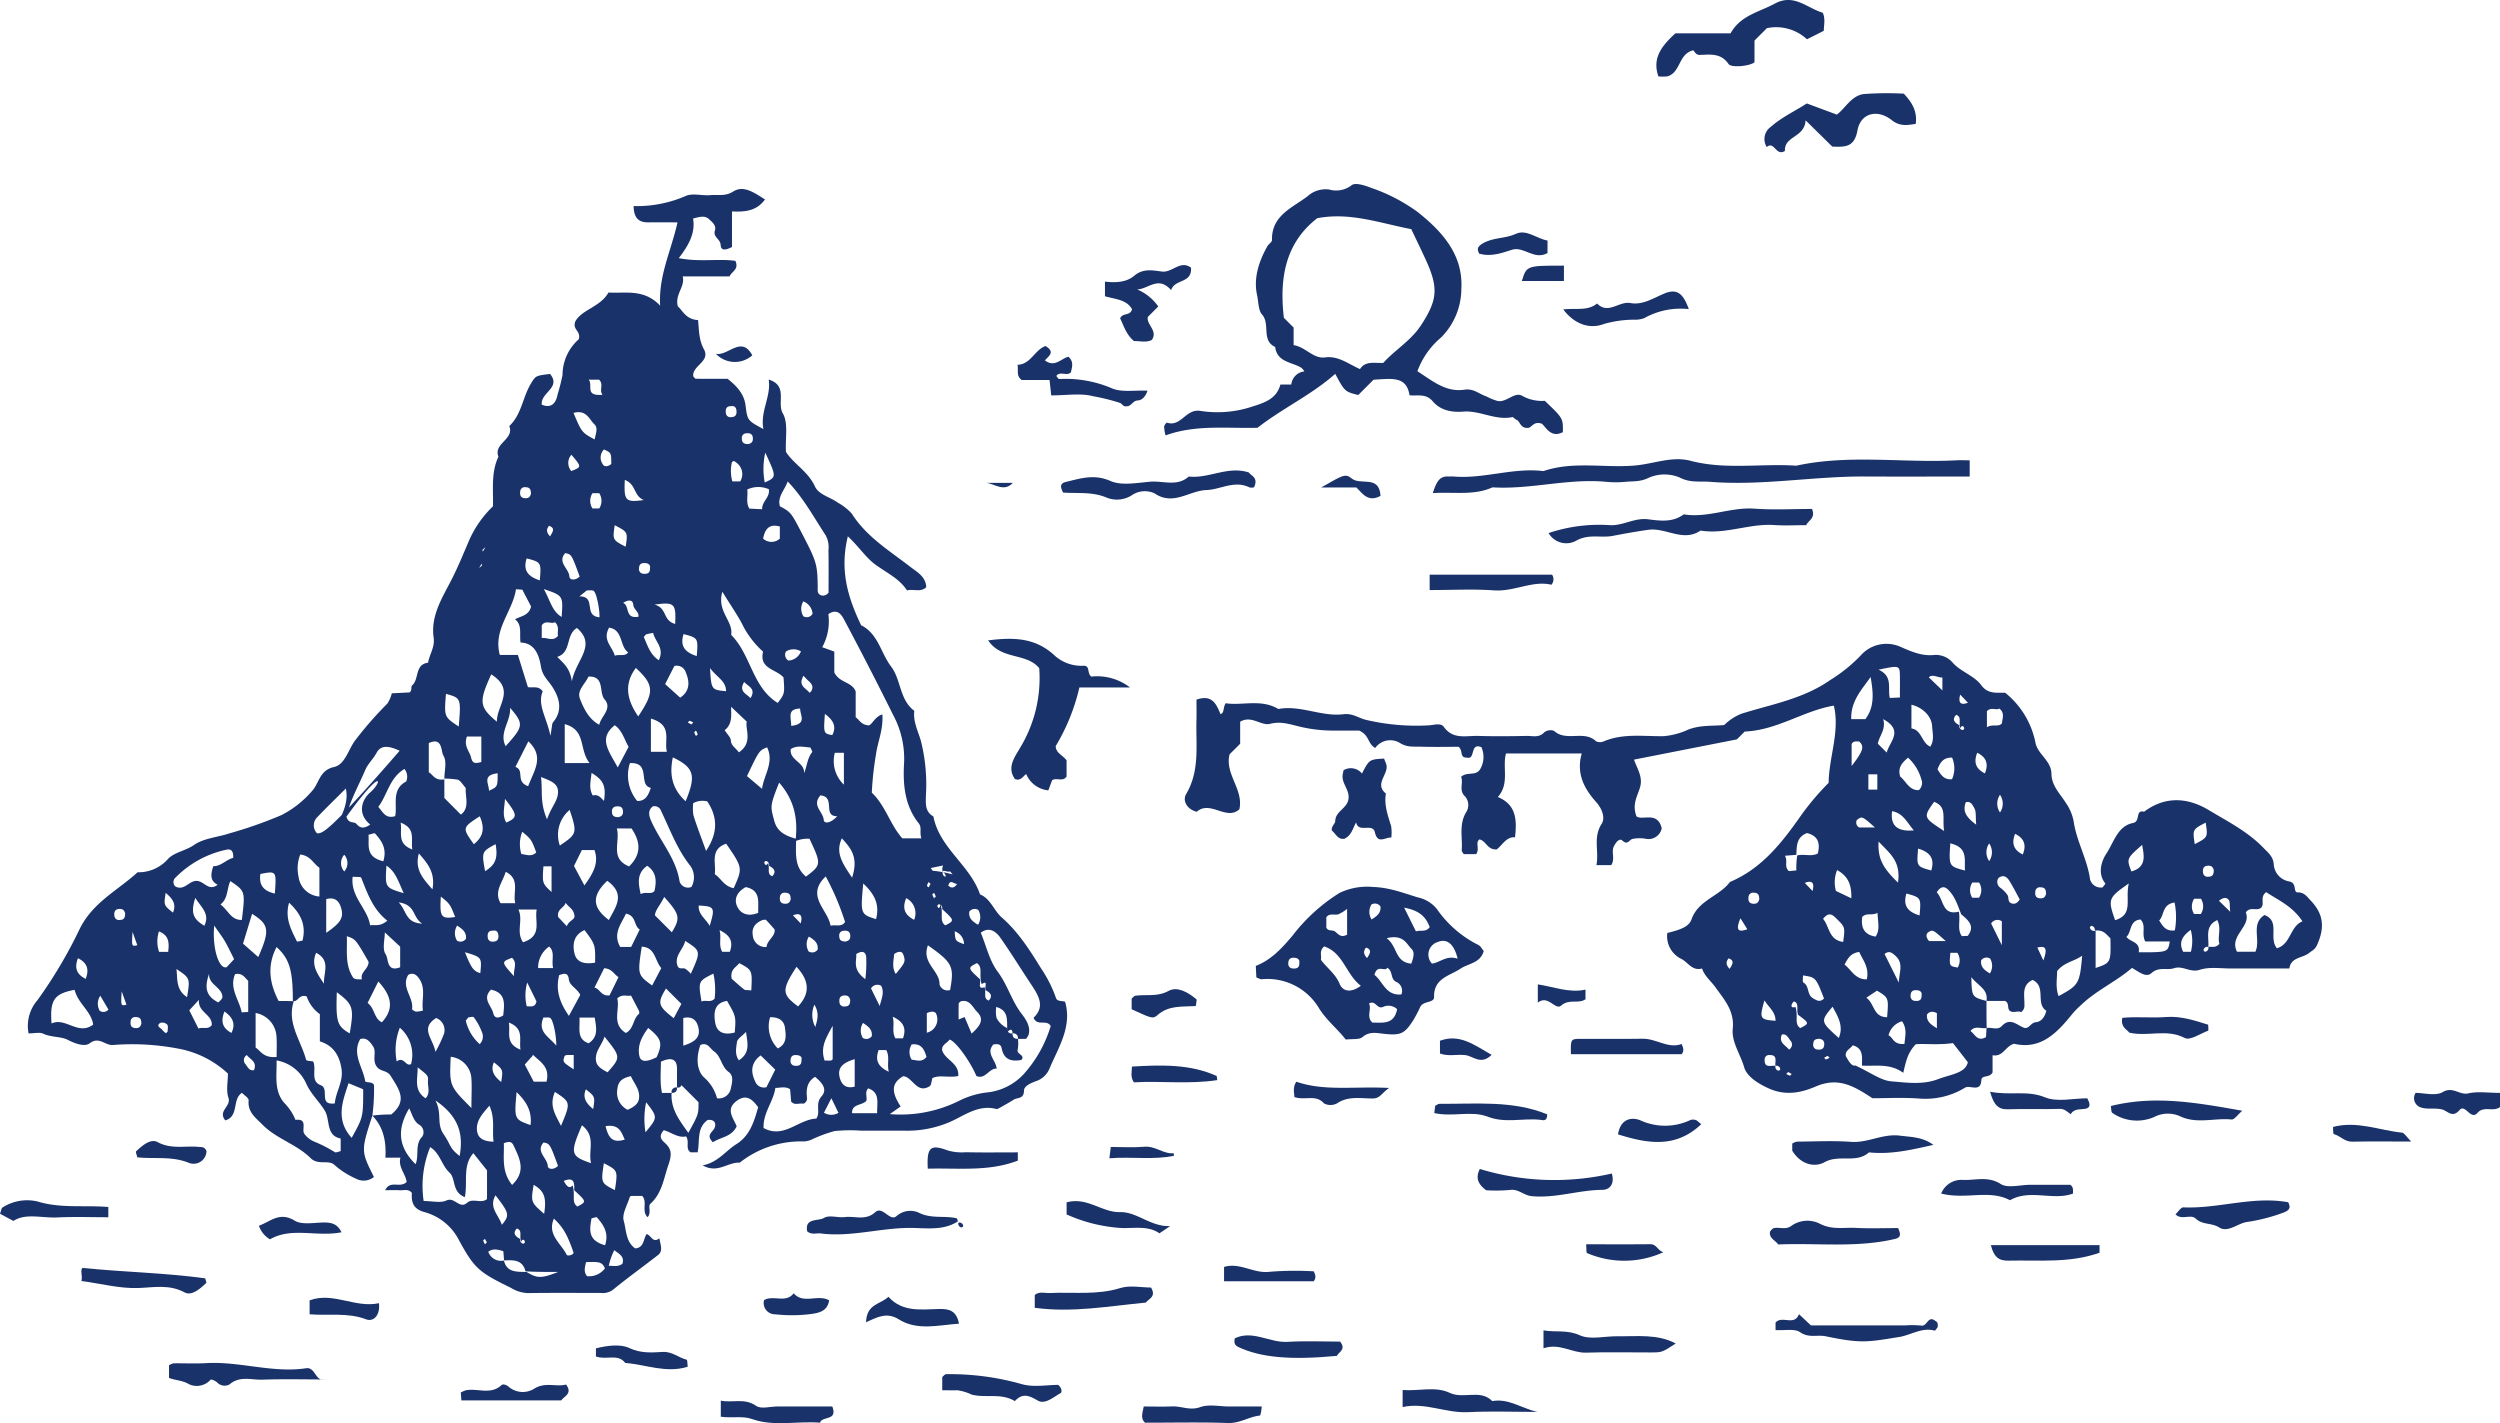 <svg id="レイヤー_1" data-name="レイヤー 1" xmlns="http://www.w3.org/2000/svg" viewBox="0 0 461.254 262.583"><defs><style>.cls-1{fill:#1a326a;}</style></defs><path class="cls-1" d="M68.7,205.839c-2.11,6.5-2.11,6.5.286,11.313a2.956,2.956,0,0,1-3.249.34,15.285,15.285,0,0,1-3.994-2.529c-1.072-1.083-3.024.118-4.445-1.3-2.567-2.553-6.307-3.547-8.885-6.172-1.237-1.259-2.754-2.308-2.54-4.469.043-.434-.824-.957-1.23-1.394-1.865,1.176-.488,4.341-3.08,5.086-1.435-1.778,1.135-2.556.583-4.182-.453-1.336-.092-2.947-.092-4.455a18.218,18.218,0,0,0-9.147-4.6,45.05,45.05,0,0,0-12.089-.671c-1.457.089-2.551-1.64-4.282-.307-.869.668-2.6.1-4.06-.658-1.2-.618-3.018-.434-4.507-1.124-.675-.313-1.616-.054-2.695-.054A7.216,7.216,0,0,1,6.9,184.549,85.288,85.288,0,0,0,14.745,171.3c2.47-4.892,7.006-7.028,10.641-10.365a7.2,7.2,0,0,0,5.549-2.392c1.179-1.311,3.277-1.544,4.873-2.651,1.81-1.255,4.362-1.412,6.559-2.144a78.993,78.993,0,0,0,9.581-3.368,18.686,18.686,0,0,0,5.622-4.441c1.316-1.424,1.368-3.835,4.035-4.414,2.018-.439,2.634-3.123,3.825-4.791a68.329,68.329,0,0,1,6.062-6.95,6.589,6.589,0,0,0,.8-1.866l3.26-.166c.525-.321.226-1.075.47-1.281,1.368-1.153.452-3.9,2.962-4.2.248-1.543,1.275-2.863,1.028-4.577-.577-4.01,1.5-7.26,3.231-10.615,1.267-2.457,2.307-5.049,3.395-7.569a19.782,19.782,0,0,1,4.317-6.1c.075-3.137-.373-6.243,1.008-9.147-.979-2.465,2.974-3.191,2-5.655,2.275-2.126,2.462-5.315,3.987-7.824.88-1.448.852-1.465,3.533-1.79,2.116,2.551-1.786,3.425-1.528,5.667,1.888.811,2.676-.485,2.925-1.9a35.578,35.578,0,0,0,.905-3.568,8.838,8.838,0,0,1,3.007-6.609c.4-1.594-1.185-1.688-.671-3.228,1.164-2.253,4.635-2.681,6.146-5.389,3.19.2,6.54-.73,9.534,2.43-.337-5.506,2.01-10.046,3.2-15.369-1.854,0-3.627-.013-5.4,0-1.793.017-2.653-.834-2.7-3.008a22.627,22.627,0,0,0,9.7-1.9c1.293-.513,2.971.024,4.454-.117,1.4-.133,2.732.275,4.227-.67,1.911-1.21,3.87.218,5.862,1.463-1.472,2.052-3.517,2.346-6.091,2.213v6.568c-1.148.569-2.032.778-2.1-.432-.061-1.043-1.426-1.413-1.06-2.579.3-.957-.413-1.5-1.007-2.07-.846-.82-1.775-.486-3.013-.178.441,2.569-.688,4.8-2.642,7.309,3.9.767,7.318.054,10.445.5.715,1.59-.651,1.906-1.065,2.865h-8.648c.47,1.99-1.471,3.233-.912,5.515.888.769,1.5,2.439,3.742,2.544.176,1.773.134,3.67,1.082,5.388,1.264,2.29-2.247,3.02-1.964,5.012.207.207.324.426.443.427,1.987.021,3.975.015,5.891.015,1.667,1.319,3.035,2.768,3.306,4.876.359,2.788.309,2.8,3.3,4.394-.635-3.311,1.447-5.925.977-9.131,3.633,1.13,1.452,4.258,2.612,6.259,1.024,1.767.43,4.471.567,7.086,1.372,2.167,4.086,3.6,5.356,6.382.7,1.529,2.824,1.952,4.225,2.987a9.725,9.725,0,0,1,2.568,2.022c2.728,4.289,6.95,6.837,10.824,9.834,1.2.926,2.853,1.8,2.912,3.741-1.033.99-2.26.286-3.557.583-1.384-2.172-3.8-3.269-5.85-4.776-1.8-1.33-3.026-3.312-5.057-5.194-1.574,6.461.116,11.482,2.448,16.4,3.159,1.569,3.625,5.117,5.53,7.615,1.865,2.446,1.534,6.129,4.286,8.179-.248,1.967.676,3.713,1.2,5.491a32.827,32.827,0,0,1,.944,10.073c-.022,1.472-.234,3.016,1.375,3.918,1.119,5.841,6.771,8.974,8.607,14.386,1.978.807,2.519,2.958,4.008,4.256,3.044,2.653,5.219,6.093,7.291,9.458a23.385,23.385,0,0,1,2.692,5.341c.234.775,1.068.51,1.708.764,1.326,4.665-1.286,8.469-2.941,12.453a4.055,4.055,0,0,1-2.094,2.058c-1.12.408-2.541.953-2.553,1.866-.023,1.607-1.195,1.233-1.888,1.671-.786.5-1.6.957-2.409,1.409-.265.148-.611.371-.854.307-3.274-.858-5.934,1.279-8.5,2.393a19.875,19.875,0,0,1-8.315,1.621q-3.992-.007-7.983,0a29.389,29.389,0,0,0-4.978.064,25.556,25.556,0,0,0-4.311,1.6,3.947,3.947,0,0,1-1.36.317,18.242,18.242,0,0,0-11.853,3.919c-2.181-.145-4.08,2.086-6.832.493,2.8-.523,4.2-2.652,6.238-3.925,2.473-1.549,3.264-4.183,4-6.8-1.042-1.41-2.165-2.531-4-1.138-2.061,1.559-.574,3.11.035,4.66-.922,1.98-2.982,1.985-4.384,2.944-1.393-1.382,0-1.862.315-2.673.357-.908-.12-1.589-1.28-1.439-2.1,1.473-1.4,3.984-1.866,5.968h-1.288c-1.037-.678-.132-1.875-.832-2.941-1.471.353-2.743-.772-4.112-1.139-.915,1-.588,1.646.112,2.26,1.375,1.206,1.4,2.247.727,4.171-.881,2.537-1.153,5.181-3.314,7.146-.493.449.25,1.6-.516,2.47-1.171-1.131.023-2.8-.991-3.921h-2c-.03.017-.253.068-.285.176-.442,1.481-1.485,3.149-1.125,4.414.484,1.7.355,3.856,2.107,5.091,1.657-.12,1.485-1.7,2.11-2.648.885.245,1.138,1.761,2.354.778.243,1.339.7,2.354-.249,3.1-2.758,2.146-5.6,4.183-8.307,6.394a3.109,3.109,0,0,1-2.263.592c-4.491.008-8.982-.039-13.471.032a6.51,6.51,0,0,1-3.105-.975c-5.931-2.905-6.72-3.549-9.619-8.87a10.084,10.084,0,0,0-6.279-5.087c-2.06-.548-2.5-1.748-2.367-3.542-.613-.823-1.5-.448-2.278-.5-.8-.051-1.609-.012-2.648-.012.956-1.95,2.725-.287,3.959-1.521-.166-1.456-1.613-2.756-1.143-4.476H71.105c.174-2.858-.3-5.62-2.409-7.76a23.278,23.278,0,0,1,3.482-.209c3.112-2.545,1.421-4.64-.069-7.079-.717-1.173-1.918-.767-2.617-1.775-.884-1.275.05-2.661-.663-3.72-.5-.738-1.122-1.709-2.365-1.347-1.576,2.781.487,5.17.907,7.728.073.441,1.267.006,1.634.744A36.22,36.22,0,0,1,68.7,205.839Zm118.112-15.173q-.038,1.036,1,1a6.5,6.5,0,0,1-.039,1.98c-.3.884,1.445.973.684,1.911-1.9.365-3.247-.075-3.645-2.14-.172-.889-.859-.8-1.527-.719-1.464,1.646.478,2.892.6,4.455-1.455-.041-2.07,2.059-3.727,1.379-1.275-2.944-3.93-6.518-4.979-6.727-.4.672-1.445.9-1.358,1.929.492,1.813,3.149,2.329,2.986,4.786-1.729.394-3.429-.274-4.773.392-.2.634-.2,1.29-.5,1.485-2.379,1.539-3.152-1.732-4.9-1.836-2.254,1.327-2.153,2.969-.464,5.585l-1.994,1.409a24.164,24.164,0,0,0,12.853-2.491,15.464,15.464,0,0,1,4.881-1.485,10.742,10.742,0,0,0,7.043-3.484,23.388,23.388,0,0,0,4.908-8.8c-.8-1.3-2.453.143-3.172-1.515,2.2-2.076.923-4.1-.442-6.157-1.9-2.86-3.7-5.789-5.671-8.6-.9-1.286-2.156-2.047-3.616-.932,1.014,2.449,1.6,5.16,3.112,7.18,1.809,2.417,2.559,5.33,4.378,7.722.731.963,1.753,2.318,1.343,3.886a3.154,3.154,0,0,1-.488.791h-1.5a.847.847,0,0,0-1-1c.026-.69-.307-1.022-.978-.187-.056-2.312.328-4.01-2.017-4.7a5.848,5.848,0,0,0,.045,2.01,4.137,4.137,0,0,0,1.952,1.878A.845.845,0,0,0,186.808,190.666Zm-97.24-89.71c-.208.184-.591.473-.567.512.27.439-.6,1.531.418,1.324.805-.163.77-1.144-1.034,2.02.2-.187.584-.478.557-.522-.267-.44.6-1.531-.418-1.324C87.719,103.129,87.754,104.11,89.568,100.956Zm6.4,127.623a.7.7,0,0,0,.591.884c.077.017.311-.216.294-.293-.1-.456-.405-.676-.727-.053-.34-1.184.294-2.074-.757-2.461C94.7,227.346,94.782,227.98,95.964,228.579Zm85.69-46.436c.34,1.185-.293,2.074.757,2.461.667-.69.584-1.324-.594-1.918-.151-.756.5-1.91-.705-1.1-.565-1.875.289-3.089-.883-3.895-1.709.884-1.709.884.589,3C180.969,181.447,180.323,182.6,181.654,182.143Zm-39.775-22.406a.7.7,0,0,0-.591-.884c-.077-.017-.311.216-.294.294.1.455.406.675.727.052.34,1.184-.293,2.074.757,2.461C143.145,160.97,143.061,160.336,141.879,159.737Zm33.875,1.6c-.184-.207-.473-.591-.512-.567-.439.27-1.532-.6-1.325.418.163.8,1.145.769.04-.4-.381-.66.335-1.577.082-1.113l-2.315.477.337.5A20.051,20.051,0,0,1,175.754,161.335ZM105.943,219.6c.059-1.326,0-2.522-1.925-1.714.481.858.96,1.566,1.632.823.565,1.874-.29,3.088.883,3.9C108.241,221.717,108.241,221.717,105.943,219.6Zm67.882-51.879a.7.7,0,0,0-.59-.884c-.078-.018-.311.216-.294.293.1.456.405.676.6-.3.565,1.875-.29,3.088.882,3.9C176.128,169.842,176.128,169.842,173.825,167.718ZM93,232.548l-.132-1.7c-1.067-.327-1.948-.541-2.776.1a2.469,2.469,0,0,0,2.873,1.619c.559,2.208,2.289,2.075,4.187,2.112,1.982,1.2,2.69,1.229,5.83,0-2.2,0-4.112,0-6.024-.117C96.4,232.352,94.669,232.485,93,232.548Zm19.064,2.912c-.76-2.639-.859-2.7-3.937-2.595-.195.9-.507,1.809.2,2.595a3.675,3.675,0,0,0,3.581-1.894c.964-.136,1.978.308,2.923-.391.469-1.376-.678-1.851-1.493-2.519A12.2,12.2,0,0,0,112.064,235.46Zm9.853-40.8c.121,2.332-.266,4.7.216,6.983h1.78c-.2,2.94,1.408,5.028,3.086,7.37,1.887-3.435,1.887-3.435,1.877-5.656l-3.145-3.143a.662.662,0,0,1-.819.431c0-1.112-.017-2.224,0-3.336.037-2.065-1.164-2.71-4.622-.509,2.174-4.194,2.1-4.846-.688-7.138-1.133,1.517-2.023,3.146-1.652,5.1C118.136,195.728,118.89,196.37,121.917,194.657Zm-39.934-51.01c0-1.359.51-3.179-.17-4.234-.494-.766-.1-3.508-2.7-2.317v5.392c.757.377,1.1,1.628,2.87,1.292v3.45l3.045,3.062c1.688-1.236.778-3.287.9-4.919-.586-.632-.952-1.359-1.5-1.533A18,18,0,0,0,81.983,143.647Zm64.892,11.106c.028,2.479-.444,5.087,1.824,6.98,2.858-2.163,2.869-2.273.654-6.98a5.522,5.522,0,0,0-2.589.447c.524-4.266-.285-7.684-3.012-10.811-1.738,4.385-1.613,4.352-.912,7.01C143.358,153.359,144.715,154.152,146.875,154.753Zm-85.107-1c.676-2.813,2.707-4.952,2.047-8.281-1.962,1.96-3.659,3.6-5.286,5.305a2.1,2.1,0,0,0-.025,2.976c1.019,0,2,0,15.232-15.237-2.224-1.052-3.531-.965-4.251.366-.612,1.132-1.614,2.06-2.069,3.122-1.289,3.012-2.924,5.931-3.511,8.653.433,1.413,1.35.845,1.8,1.308.593.611,1.161,1.171,2.606.161-2.389-1.921-1.664-4.5.022-5.958C70.81,144.033,70.736,140.634,61.768,153.756ZM54.03,184.681c0-5.662-.6-7.77-3.005-9.95-1.818,3.532-1.266,6.759.38,9.95.976,0,1.8,0,2.8.054-1.33,4,1.314,7.225,2.277,10.812.053.2.852.2,1.3.292.669,1.454-.588,3.629,1.392,4.381,1.725.656-.52,3.77,2.6,3.361.159-2.1,1.578-3.972,1.247-6.286-.358-2.5-1.473-4.376-4.006-5.159v-5.021a6.637,6.637,0,0,1-2.424-3.268C55.086,183.357,55.014,184.96,54.03,184.681Zm-3,10.969c0-1.478.077-2.964-.018-4.44a4.666,4.666,0,0,0-3.851-4.311v6.383c1.111.707,1.574,2.483,5.449,1.432-.616.2-.771,1.1-1.58.94.077,2.689-.552,5.553,1.417,7.835a9.561,9.561,0,0,1,2.068,3.13c2.472-.3.958,1.917,1.708,2.668a4.382,4.382,0,0,0,1.9,1.4,25.14,25.14,0,0,1,3.676,1.9c.22.109.6-.1,1.057-.2V210.06c-2.775-.54-1.9-3.4-2.91-5.1s-2.5-3.01-3.4-4.932A7.4,7.4,0,0,0,51.035,195.65Zm118.957-40.97c-.36-1.193.136-2-.485-2.782-2.644-3.344-2.937-7.253-2.689-11.323a16.991,16.991,0,0,0-2-8.61q-4.409-8.876-9.066-17.625c-.417-.778-1.19-2.2-2.913-1.037a9.961,9.961,0,0,1-1.132,6.107l2.229.81v3.845c1,2,3.221,1.675,3.944,3.5v4.781c.693.451.965,1.4,2.463,1.494.613-.246,1.137-1.656,2.462-2.027.2,2.835-.883,5.068-1.183,7.414a57.171,57.171,0,0,0-.767,7.016c2.553,2.436,3.4,5.962,5.633,8.435ZM96.37,108.8l-1.168-.086c-.611,4.12-4.272,7.41-2.983,12.128h3.336c.623,2,1.253,4.03,1.843,5.926,1.006.195,1.908-.31,2.732.784-1.021,2.506.682,4.661,1.427,8.2.306-1.624.242-2.205.5-2.515,1.913-2.287,1.056-4.682-.221-6.622-.781-1.185-1.753-1.933-2.028-3.618-.327-2.008-1.085-4.386-3.773-4.45-.215-1.679.344-3.2-1.008-4.3,1.135-.6,2.588-.692,2.957-2.357C97.477,110.919,96.923,109.86,96.37,108.8Zm-18.2,112.791c1.6,0,3.116.408,4.2-.1,1.532-.718,2.4,1.684,3.833.411,1.035-.919,2.582.249,3.654-.683v-5.285l-2.522-3.17c-2.036,2.31-1.009,5.247-1.569,8.11-2.429-.929-1.625-3.411-2.82-4.511-1.468-1.35-1.747-3.6-3.576-4.718A18.891,18.891,0,0,0,78.165,221.592Zm62.72-13.467c3.713,2.04,6.407-1.6,9.731-1.743.822-1.216-.268-2.74.946-4.087,1.233-1.369-.037-2.657-1.182-3.616-1.472.878-1.664,2.276-1.5,3.8a1.063,1.063,0,0,1-.64,1.161c-.742-.176-1.633.377-2.278-.4l-.191-2.277c-.892-.552-1.691-.271-2.721-.231C142.7,203.263,140.743,205.353,140.885,208.125Zm3.008-114.713c2.031,1.1,2.031,1.1,4.129,5.127,2.622,5.035,2.789,5.6,2.845,9.715.009.627-.162,1.323.692,1.607a1.272,1.272,0,0,0,1.306-.526c0-2.571.035-5.207-.019-7.842a4.5,4.5,0,0,0-.534-2.756c-2.2-3.354-4.1-6.9-6.985-9.906C144.754,90.474,143.392,91.65,143.893,93.412Zm-10.62,15.765c-1.067,3.682,2.048,5.371,1.622,7.961,3.664,3.649,3.87,9.647,8.595,12.558,1.284-1.712,1.284-1.712,1.071-4.686-1.291-1.564-4.566-1.561-3.775-4.772a16.976,16.976,0,0,1-3.539-4.462C136.242,113.693,134.87,111.787,133.273,109.177ZM13.764,182.628c-3.778.691-4.586,1.892-4.25,6.208,2.577-1.217,4.909,2.3,7.679.2C16.826,186.548,14.43,185.221,13.764,182.628Zm113.8-18.982a3.649,3.649,0,0,0-.185-3.882c-2.45-3.064-3.759-6.712-5.419-10.175a1.276,1.276,0,0,0-1.495-.815c-1.021.737-.7,1.832-.352,2.622,1.651,3.784,4.617,6.94,5.271,11.233A1.634,1.634,0,0,0,127.564,163.646Zm1.667,29.148c-.8,2.171-.778,4.807.812,6.123a7.64,7.64,0,0,1,2.246,3.712,2.236,2.236,0,0,0,2.508-1.619c.206-1.007.7-2.465-.345-3.218-1.4-1.01-1.37-2.894-2.746-3.842C130.959,193.434,130.568,192.243,129.231,192.794Zm-86.21-34.52c.1-1.5-.607-1.654-1.254-1.5a18.537,18.537,0,0,0-9.35,5.11,1.107,1.107,0,0,0-.054,1.674c1.479.783,2.334-.733,3.534-.993,1.68-.364,2.418,2.059,4.261.683-1.506-.792-1.256-2-.808-3.436C40.743,159.851,41.7,158.628,43.021,158.274Zm23.987,42.7-2.7-1.119c-1.113,3.361-2.451,6.739.575,10.081C67.008,206.105,67.008,206.105,67.008,200.97Zm43.555-67.245c.311-1.591,2.473-2.949.993-4.676-1.142-1.333.119-4.33-2.987-4.222-.579,1.362-2.191,2.528-1.559,4.125C107.733,130.78,108.629,132.667,110.563,133.725Zm24.8,30.148c1.678-3.75,1.678-3.75-1.381-8.213-3.086,1.065-1.8,3.644-2.108,5.624C133.065,162.077,133.555,163.5,135.367,163.873ZM86.975,204.427c0-2.535.129-4.169-.033-5.774a4.275,4.275,0,0,0-3.784-3.673C82.911,200.354,82.911,200.354,86.975,204.427Zm30.778-72.252c3.041-4.514,2.916-5.815-.435-8.942C115.176,126.078,115.538,128.974,117.753,132.175ZM80.345,203.038c1.281,2.53.133,4.2,1.5,6.219,1.473,2.173,1,2.493,2.961,4.029C85.484,209.45,84.825,206.1,80.345,203.038Zm72-41.334c-3.782,3.613.4,6.081.892,9.082,1.137-.2,2.041.29,2.677-.683A48.26,48.26,0,0,0,152.348,161.7ZM76.681,214.8c.688-1.717-.195-3.683,1.247-5.112a1.6,1.6,0,0,0-.545-2.153c-1.068-.631-1.3-1.873-1.884-3.046C73.174,208.4,73.483,211.663,76.681,214.8ZM55.4,157.657a7.017,7.017,0,0,0-.32,4.074,4.186,4.186,0,0,0,3.852,3.681V160.1C57.8,159.344,57.315,157.884,55.4,157.657Zm74.866-.666c2.192-3.264,2.194-6.2.223-9.135a3.633,3.633,0,0,0-2.584.323,7.569,7.569,0,0,0,.035,2.238C128.568,152.473,129.363,154.476,130.268,156.991Zm-39.63-32.569c-2.323,5.087-2.229,6,1.042,8.736C91.613,130.127,95.2,127.313,90.638,124.422Zm45.685,14.383c2.674-1.776,1.11-4.337,1.456-5.664l-2.892-2.74c0,1.373.312,3.195-1.183,4.315.526.824,1.111,1.334,1.136,1.87C134.887,137.585,135.673,137.921,136.323,138.805ZM47.652,176.576c2.16-4.934,2.035-5.975-1.14-7.971L44.835,174.1Zm123.553-2.163c-1.242,3.282,2.209,4.656,2.141,7.207a1.525,1.525,0,0,0,1.95,1.039C176.077,178.3,175.776,177.644,171.205,174.413Zm-62.432-33.626c-2.007-2.588-.569-6.081-4.577-7.182v7.182Zm-5.963-19.6c1.117,1.169,2.335,1.989,2.7,4.524.75-4.023,4.661-6.621.936-9.848C104.306,117.109,105.48,120.394,102.81,121.19Zm11,31.669c.685,2.473-1.371,5.518,2.258,7,2.366-2.306,2.068-4.617.455-7Zm12.687-5.022c1.984-4.792,1.575-6.2-2.353-8.1C123.5,142.8,123.909,145.444,126.5,147.837Zm-14.456,14.675c-2.922,2.772-2.766,4.95.3,7.236C113.506,167.39,115.57,165.062,112.043,162.512Zm-40.582,7.357c-2.712-2.135-3.667-5.084-4.824-7.937-.076-.19-.838-.1-1.565-.17-.46,3.7,2.759,5.857,3.213,8.956C69.255,170.583,70.1,171.01,71.461,169.869Zm-7.467,2.866c.1,2.635-.373,5.167,1.077,7.513.31.5.823.448,1.71.435-.374-1.331,1.25-1.871,1.226-3.234C65.592,173.262,65.592,173.262,63.994,172.735Zm-19.371-3c.643-5.307.643-5.307-2.115-7.165-.693,1.4-.37,3.151-1.82,4.308C42.123,167.964,42.625,169.782,44.623,169.731Zm75.7,12.1,1.691-3.219c-1.207-1.348-1.068-3.833-3.607-3.953C117.618,179.842,117.618,179.842,120.32,181.83Zm-3.894,1.852c-.774.181-1.653-.349-2.544.542.555,2.012-1.134,4.673,1.588,6.358,1.507-.763,1.286-2.615,2.443-3.544.081-.066.01-.32.007-.484Q117.173,185.119,116.426,183.682Zm30.528-5.3c-2.774,4.3-2.72,5.054.295,7.3C149.424,183.351,149.424,181.023,146.954,178.38Zm-11.388,12.114c.227-2.969.227-2.969-1.425-5.832-2.434.387-2.468,2.259-2.19,3.989C132.273,190.658,133.8,190.967,135.566,190.494Zm-38.12-45.436c1.055-2.87,3.1-5.428.034-8.281L95.093,141.5C96.856,142.1,95.033,144.217,97.446,145.058Zm18.771-4.26a7.38,7.38,0,0,0,1.352,6.978c1.425.034,2-.875,2.507-2.422C117.65,144.865,120.216,140.585,116.217,140.8Zm4.639,28.108,3.1,3.1c1.6-2.659,1.511-3.247-1.411-6.522C121.873,166.931,120.79,168.046,120.856,168.906ZM72.91,150.581c.439-2.064-.765-4.915,2.039-6.4a2.274,2.274,0,0,0-.326-2.307c-2.761,1.635-3.144,4.77-4.831,7C70.7,149.871,71.125,151.113,72.91,150.581ZM109.8,177.613c.04-3.325.04-3.325-1.947-6.007-1.991.864-2.273,2.6-1.849,4.338C106.405,177.6,107.879,177.932,109.8,177.613ZM140.6,145.538c.295-2.482,2.281-4.849.934-7.65-1.461.579-1.461.579-3.715,5.306ZM94.482,218.621c2.3-2.218,1.7-4.252.584-6.609-.5-1.05-.574-1.678-2.108-1.085C93.059,213.429,92.447,216.1,94.482,218.621Zm10.483-31.191c.928-1.711,1.552-2.861,2.1-3.871-.627-1.258-1.97-1.636-2.12-2.912s-.923-1.038-1.778-.736C102.527,182.5,103.1,184.752,104.965,187.43Zm9.012-45.835,2-3.795c-.809-1.429-1.182-3.029-2.553-3.992C110.36,136.233,112.294,138.5,113.977,141.6Zm1.818,63.171c1.164-.532,1.99-1.077,2.109-2.131.19-1.67-.957-2.785-1.5-4.076-1.608.322-2.357.982-2.493,2.331A3.558,3.558,0,0,0,115.8,204.766ZM69.8,181.09l-1.974,3.949c1.359,1.028,1.153,2.9,2.638,3.575C72.577,186.283,72.489,183.971,69.8,181.09Zm42.3,16.753c2.46-2.8,2.46-2.8-.567-6.58-.512,1.622-1.75,2.664-1.582,4.348C110.055,196.7,110.9,197.2,112.1,197.843Zm-4.275-34.474c1.69-2.353,2.68-4.158,1.864-6.526h-2.337l-1.449,2.933Zm-43.3,27.294c.816-4.752.634-5.331-2.383-7.595C61.963,188.574,62.188,189.294,64.516,190.663Zm51.926-15.958,1.582-3.211c-1.142-.68-.577-2.514-2.535-2.927-.906,1.949-2.474,3.683-1.075,6.138Zm8.6,3.6c.346.6.948.222,1.351.415a4.94,4.94,0,0,1,1.056.945c1.881-4.191,1.881-4.191-1.041-6.067C126.059,175.249,124.287,176.381,125.044,178.309Zm15.293,16.422c-1.838,1.365-1.849,3.063-1.014,4.785a1.712,1.712,0,0,0,2.081,1.077l1.624-3.243Zm36.529-6.635,1.1-.446,1.29,3.05c1.5-1.352,2.455-2.567,1.024-3.994-.834-.832-1.36-2.391-3.03-1.951-.151.151-.366.265-.369.385C176.854,186.125,176.866,187.111,176.866,188.1Zm-69.5,19.515c-2.233,5.209-2.137,5.705,1.682,7C108.456,212.221,110.06,209.74,107.368,207.611Zm12.72-75.031v6.131h2.944C122.492,136.5,124.184,133.78,120.088,132.58ZM95.653,167.814c.93,2.014-.5,4.065.847,6.033,3.664-1.173,2.085-3.836,2.52-6.033ZM44.585,186.777l1.209-.069v-5.749c-.585-.493-1.045-1.52-2.422-1.229C42.248,182.409,44.149,184.435,44.585,186.777Zm95.309-18.354c-.056-2.037.506-4.171-2.3-4.75-1.406.75-2.248,2.024-1.621,3.484C136.548,168.5,137.905,169.225,139.894,168.423ZM78.038,186.442c-.326-1.926.612-3.983-.7-5.881-.458-.663-1.082-1.208-2.009-.7-1.4,2.271,1.032,4.134.7,6.3-.02.131.449.43.724.487A4.613,4.613,0,0,0,78.038,186.442Zm44.678-60.221,2.782,2.5c1.874-1.261,1.745-3.007,1.009-4.725a1.743,1.743,0,0,0-2.083-1.121C123.924,123.857,123.378,124.926,122.716,126.221Zm3,59-2.841-2.839c-1.608,2.676-1.523,3.182,1.428,5.473Zm-51.945,4.391a11.118,11.118,0,0,0-.579,6.219c1.363-.994,1.64,1.023,2.647.5A6.566,6.566,0,0,0,73.767,189.615ZM71,172.029c0,1.3-.513,3.079.157,4.039.567.813.115,3.384,2.674,2.392v-3.805Zm-31.48-1.259c-.4,4.393.977,8.227,2.322,7.658l1.353-1.466c-.568-1.112-1.083-2.222-1.691-3.279C41.037,172.869,40.452,172.123,39.522,170.77Zm45.12-36.721c.429-5.257.429-5.257-2.359-6.031C81.937,132.261,81.937,132.261,84.642,134.049ZM60.185,172.117c2.622-1.819,3.215-2.755,2.805-4.4-.327-1.313-1.052-2.3-2.8-1.832Zm80.57-2.4c-1.259.5-2.139,1.34-1.859,2.908a2.334,2.334,0,0,0,2.525,2.1c.117-1.294,1.722-2.024,1.483-3.263-.679-.758-1.108-1.263-1.574-1.731C141.247,169.646,141.01,169.717,140.755,169.717Zm18.511-6.711c-.512,5.658-.512,5.658,2.365,6.578C162.257,167.157,161.642,165.21,159.266,163.006Zm-55.972-7c3.184-2.158,3.221-2.3,1.812-6.579A5.963,5.963,0,0,0,103.294,156.01ZM91.063,210.64c-.307-2.167.337-4.153-.762-6.64-1.413,1.62-2.487,2.839-2.29,4.608C88.143,209.79,88.926,210.6,91.063,210.64Zm4-44c-.5-2.051.992-4.4-1.762-5.793-.539,1.939-2.219,3.6-.953,5.793Zm4.75-23.274c.348,2.552-.27,4.536,1.111,7.8.822-2.343,1.915-3.286,2.026-4.867C103.06,144.683,101.935,144.17,99.809,143.362Zm38.8,39.372c.193-3.75.193-3.75-2.224-5.04-.534.767-1.732,1.115-1.39,2.886.541.472,1.389,1.257,2.294,1.971C137.5,182.719,137.907,182.647,138.61,182.734Zm-6.991-3.106c-2.809,1.405-2.809,1.405-2.191,5.16.729-.391,1.613.29,2.417-.536A13.765,13.765,0,0,0,131.619,179.628Zm-20.154-.991c-.558,1.112-1.1,2.2-1.789,3.57,1.063.237,1.153,1.606,2.778,1.443l1.656-3.371C113.226,179.733,112.978,178.757,111.465,178.637Zm29.145-84.69c-.042-1.481,1.495-2.166,1.237-3.689a4.809,4.809,0,0,0-3.975.048c.151,1.228-.3,2.381.383,3.531ZM100.83,199.572c.688-2.68-1.131-3.647-2.381-4.849-.418-.4.194-.169-.475.389l-1.15,1.3,1.65,3.157Zm41.256-11.894a5.767,5.767,0,0,0,1.416,5.76c1.742-.836,1.508-2.411,1.327-3.8C144.681,188.5,143.92,187.638,142.086,187.678ZM53.331,166.552c-.817,2.881.4,5,1.451,7.139.041.084.577-.074,1.027-.142C56.517,170.786,55.57,168.623,53.331,166.552Zm52.509,64.612c-1.156-3.366-1.932-4.714-3.644-6.326-1.3,2.958,1.335,4.563,2.373,6.7C104.647,231.7,105.52,231.7,105.84,231.164ZM160.193,200.8c-.683.679-.164,1.537-.34,2.291-.771.919-2.742.526-2.639,2.3h4.628C161.767,203.518,162.447,201.608,160.193,200.8Zm-34.128-7.872c2.1-.664,3.171-1.5,2.811-3.237-.277-1.333-1.043-2.277-2.811-1.865ZM95.313,201.5c-.446,5-.446,5,2.573,6.084C98.188,205.041,97.146,203.261,95.313,201.5Zm10.5-125.319c1.525,3.609,1.525,3.609,3.9,4.9.182-1.01.678-2.133-.035-2.788C108.71,77.4,108.22,75.52,105.817,76.185Zm-3.429,125.277c-1.14,2.6.151,4.268,1.119,6.271C105.32,203.392,105.32,203.392,102.388,201.462Zm-16.233-65.57c-.66,1.787.513,2.726.774,3.9.27,1.212.9,1.054,1.878.81v-4.709Zm33.263,23.852c-1.917,1.349-1.692,3.119-1.2,5.224.965-.524,1.844.16,2.533-.557C121.152,162.608,121.154,160.928,119.418,159.744Zm-12.5,28.007c.122,2.038-.569,3.959,1.691,4.737,1.888-1.225,1.375-2.955,1.127-4.737Zm6.532,31.828c.556-3.627.556-3.627-2.031-4.953C110.861,218.253,110.861,218.253,113.448,219.579ZM94.117,130.6c.132,2.583-2.088,4.539-.83,7.077C96.618,134,96.683,133.583,94.117,130.6Zm63.576,64.816c-2.139.634-3.165,1.528-2.8,3.235.282,1.315,1.043,2.293,2.8,1.833Zm-77.349-1.345a23.448,23.448,0,0,0,1.6-3.416,2.389,2.389,0,0,0-1.475-2.833C77.43,189.758,79.891,191.576,80.344,194.072Zm7.081-38.313c1.969-1.565,1.93-3.211,1.094-5.154C85.264,152.719,85.263,152.725,87.425,155.759ZM34.924,186.4l1.693,3.379c.778-.37,1.693.288,2.453-.639.127-2.007-2.589-2.34-2.363-4.671Zm35.8-27.5c.71-2.33-.306-3.777-1.536-5.126-.1-.114-.571.1-1.2.235C68.153,155.88,67.319,158.089,70.722,158.905Zm19.864,23.688c-1.692,1.7.081,2.932.406,4.309.264,1.121,1.037.943,1.849.459C93.064,185.282,93.4,183.184,90.586,182.593Zm9.809,41.37c.469-3.062.011-4.207-1.939-5.364C97.931,221.805,97.931,221.805,100.4,223.963Zm56.816-62.039c1.24-3.78-.262-5.476-1.894-7.245C154.157,157.22,155.234,159.055,157.211,161.924Zm-65.768-6.173c-2.586,1.4-2.586,1.4-1.948,4.988C91.422,159.551,91.887,158.36,91.443,155.751ZM112.384,115.8c-1.3,2.3.608,3.492,1.048,5.179.975-.32,1.864.209,2.467-.611C114.285,119.25,115,116.2,112.384,115.8Zm35.962,26.869c.575-1.354.589-2.766,1.5-3.9.092-.115-.2-.533-.326-.858-1.208-.072-2.455-.447-3.613.288C145.575,140.289,148.524,140.593,148.346,142.665Zm-36.709,87.088c.752-2.334-.318-3.772-1.5-5.146-.1-.115-.575.091-1,.172C108.8,226.8,108.358,228.842,111.637,229.753ZM50.708,164.865c.309-4.2.309-4.2-2.666-3.615C47.771,163.087,48.393,164.339,50.708,164.865Zm-14.673.793c-.886,2.753-.427,3.9,1.671,5.145C38.815,168.52,36.97,167.263,36.035,165.658Zm-3.48,13.128c.23,1.75-.156,3.833,1.96,5.187C35.087,180.478,35.087,180.478,32.555,178.786Zm78.879-31.016c.412-2.685-.046-3.831-2.294-5.164-.13,1.5-.551,2.821.229,4.166C110.4,146.488,110.87,147.22,111.434,147.77ZM77.28,157.465c-.792,2.893.656,4.537,2.507,6.625C80.342,161.069,78.987,159.389,77.28,157.465Zm19.078-4.009a6.251,6.251,0,0,0-.171,4.1c1,.16,1.947.561,2.751-.287C98.044,154.891,98.045,154.891,96.358,153.456Zm7.916-51.4c-1.477,1.7.68,2.819.78,4.31.051.76,1.231.713,1.892,0C105.447,102.276,105.447,102.276,104.274,102.053Zm47.877,93.639c.67-.1,1.211.172,1.479-.269v-6.179C152.46,191.453,151.278,193.145,152.151,195.692ZM99.6,107.08c.261-3.326.276-3.339-2.429-4.054C96.535,105.033,97.176,106.307,99.6,107.08Zm28.952,13.966c.261-3.326.276-3.339-2.43-4.054C125.487,119,126.128,120.273,128.552,121.046ZM100.28,210.79c-1.477,1.7.681,2.819.781,4.31.051.76,1.231.712,1.892,0C101.453,211.012,101.453,211.012,100.28,210.79Zm2.352-17.876c.052-1.586-.527-4.571-1.055-5.049-.257-.232-.842-.1-1.3-.138C99.112,190.377,101.247,191.233,102.632,192.914Zm-.584-14.3c-.349-1.578.42-2.946-.731-3.973a4.726,4.726,0,0,0-2.035,3.973ZM78.523,202.637c.927-.942.365-2.131.437-3.2.068-1.013-.035-1.02-1.9-2.511C77.084,199,76.274,201.177,78.523,202.637ZM155.7,144.769v-5.882h-1.672A5.975,5.975,0,0,0,155.7,144.769Zm-47.424-35.842-1.374,1.106c3.234-.025.623,3.579,3.7,3.859.06-1.38-.5-4.342-1.038-4.838C109.307,108.821,108.714,108.958,108.275,108.927Zm43.091,37.821c-1.648,1.9.51,3.016.61,4.507.051.759,1.231.712,2.493-.659C151.668,150.617,154.279,147.014,151.366,146.748Zm-51.03-38.067c1.249,2.276,1.525,4.094,3.284,5.146C103.907,109.908,103.907,109.908,100.336,108.681Zm15.1-7.807c.407-2.709.407-2.709-2.017-3.97C113.013,99.613,113.013,99.613,115.438,100.874Zm-40.947,63.92c-1.04-2.238-1.477-3.95-3.19-5.08C71.04,163.759,71.04,163.759,74.491,164.794Zm6.847.621c-.24,3.827.052,4.151,2.642,3.775C83.038,166.817,83.045,166.813,81.338,165.415Zm10.083,55.119c-1.27,2.251.529,3.529,1.174,5.45C94.075,224.207,93.964,223.829,91.421,220.534ZM40.284,184.95a6.537,6.537,0,0,0,.6-.614.753.753,0,0,0,.156-.414c-.108-1.835-2.612-2.234-2.463-4.272C37.891,181.737,37.63,183.631,40.284,184.95Zm84.284-69.834c.177-3.746-.095-4.08-3.8-3.57C123.171,112.215,122.218,114.482,124.568,115.116Zm-5.79,2.408c.681,1.5,1.124,3.2,2.767,4.287,1.113-2.256-.7-3.438-1.039-5.039a11.545,11.545,0,0,0-1.256.261C119.117,117.078,119.03,117.253,118.778,117.524Zm-3.5-28.976c-.182,3.845.09,4.179,3.5,3.711C116.828,91.445,117.452,89.392,115.277,88.548ZM85.936,188.291a8.235,8.235,0,0,0,2.572,4.35,1.956,1.956,0,0,0,.408-2.209,10.93,10.93,0,0,0-1.493-2.737c-.1-.148-.617-.054-.932,0C86.369,187.709,86.275,187.912,85.936,188.291Zm-.152-12.6c1.2,2.984,1.583,3.474,2.835,3.86C88.9,176.634,88.921,176.618,85.784,175.687Zm-26,5.822c-.153-1.957,1.319-4.288-1.454-5.721C57.307,178.094,58.638,179.78,59.782,181.509Zm71.151-10.682c1.05-3.424.883-3.611-2.024-3.757C128.8,168.743,130.244,169.533,130.933,170.827ZM100.262,159.84c-.217,3.135-.217,3.135,1.5,4.738V159.84Zm-.309-42.122c1-.167,2.009.738,3-.4-.181-.768.343-1.635-.555-2.527-.664.438-1.7-.493-2.444.587Zm37.683,72.672c-.741.79-1.591,1.28-1.666,1.868-.136,1.059-.438,2.311.36,3.37C138.441,194.24,137.937,192.519,137.636,190.39Zm-18.42,12.981a14.892,14.892,0,0,0-.119,5.533C121.373,206.148,121.373,206.148,119.216,203.371ZM93.887,188.66c.315,1.878-.748,3.856,2.149,5.01C95.722,191.793,96.784,189.815,93.887,188.66ZM141.194,83.516a13.633,13.633,0,0,0-.1,5.5C143.289,88.027,143.289,88.027,141.194,83.516ZM76.072,156.733c-.316-1.867.731-3.852-2.154-4.956C74.234,153.643,73.186,155.628,76.072,156.733ZM170.943,195c-.4-1.348-.937-2.538-2.734-2.3a2.647,2.647,0,0,0,0,2.824C169.106,195.567,170.079,196.092,170.943,195ZM143.88,97.14c-2-.546-2.741.488-3.087,2.237a2.286,2.286,0,0,0,3.087,0ZM131,123.258c.242,4.01.242,4.01,2.957,4.271C133.97,125.631,132.27,124.994,131,123.258Zm-26.421,47.631c.37-1.033,1.48-1.216,1.416-1.854-.108-1.359-1.085-1.607-1.619-2.47-.342,1-1.687,1.208-1.39,2.625Zm55.075,9.764a23.91,23.91,0,0,0,.155-4.182c-.186-1.117-1.03-.957-1.829-.447C158.1,177.309,157.172,178.808,159.649,180.653Zm-26.9-9.039c.41,1.5-.239,2.71.5,4h1.4C135.244,173.913,134.952,172.641,132.746,171.614Zm-21.028,36.164c.517,2.056,1.2,3.2,3.541,2.479C114.584,208.728,114.182,207.4,111.718,207.778Zm-82.4-35.935a5.973,5.973,0,0,0,.025,3.774h1.678C31.213,173.988,31.25,172.6,29.313,171.843Zm63.844-24.467c-.083,1.717-.563,3.039.247,4.387C95.529,150.8,95.531,150.431,93.157,147.376Zm59.023-15.663c-.255,3.615-.255,3.615,1.364,3.916C154.356,134.074,153.808,132.9,152.18,131.713Zm12.513,55.862c.41,1.5-.239,2.711.5,4h1.4C167.19,189.875,166.9,188.6,164.693,187.575ZM136.572,88.818a2.588,2.588,0,0,0-.7-3.449c-.324-.262-.473-.441-.832-.1a7.144,7.144,0,0,0,.078,3.549ZM162.1,193.745c-.6,1.7-.307,2.976,1.878,3.994-.361-1.489.233-2.7-.461-3.994Zm3.172-14.041c1.716-2.119,1.874-2.259,1.363-3.638-.252-.679-1.056-.507-1.668-.025C164.88,177.258,164.518,178.505,165.272,179.7ZM171,190.536a2.522,2.522,0,0,0,1.781-3.348c-.157-.644-.977-.659-1.781-.26Zm-61.559,14.087c.361-2.275.361-2.275-1.341-3.64C107.374,202.629,108.3,203.67,109.439,204.623Zm-68.027-18c-.775,1.918-.3,3.111,1.293,3.951C43.492,188.923,43,187.748,41.412,186.621Zm50.4-43.952c-2.942.357-1.581,1.919-1.595,3.222C91.816,145.155,91.816,145.155,91.813,142.669ZM15.805,180.6c.69-1.74.288-2.968-1.42-3.807C13.7,178.532,14.1,179.76,15.805,180.6Zm94.752-86.781a2.6,2.6,0,0,0,0-2.827h-1.241a2.6,2.6,0,0,0,0,2.827Zm-1.936-23.769c.849,1.091-.823,3.063,2.544,2.792-.685-.955.291-1.851-.635-2.792Zm-78.053,94.69c-.361,2.275-.361,2.275,1.34,3.64C32.633,166.733,31.709,165.692,30.568,164.739Zm61.9,34.9c.361-2.275.361-2.275-1.34-3.64C90.4,197.641,91.326,198.682,92.467,199.635Zm74.72-33.927c-.76,1.882-.289,3.074,1.47,4A3.119,3.119,0,0,0,167.187,165.708Zm-21.206-31.784c2.991-.363,1.63-1.925,1.644-3.2C145.171,130.8,145.978,132.323,145.981,133.924Zm-34.551-51a2.116,2.116,0,0,0-.273,2.638c.289.658,1.067.524,1.622.04C112.781,83.548,112.781,83.548,111.43,82.925Zm49.276,99.444c.5,1.022,1.05,2.132,1.6,3.242.324-1.332.916-2.544.265-3.734A1.355,1.355,0,0,0,160.706,182.369ZM97.18,185.656c.912.049,1.593.167,1.8-.908l-1.711-3.471A8.789,8.789,0,0,0,97.18,185.656ZM73.563,166.485c1.535,1.639,1.186,3.747,4.33,3.93C76.01,169.186,76.8,166.969,73.563,166.485Zm106.886,4.142a2.606,2.606,0,0,0,.041-2.745,1.247,1.247,0,0,0-1.654.325C178.67,169.5,179.532,170.053,180.449,170.627Zm-74.6,24.03a12.02,12.02,0,0,0-1.406.015.533.533,0,0,0-.334.33c-.283.971-.263.97,1.74,2.291Zm39.626-72.776a2.639,2.639,0,0,0,2.3-1.7,2.633,2.633,0,0,0-2.761.016A1.241,1.241,0,0,0,145.48,121.881Zm-61.134,48.9a2.634,2.634,0,0,0-.024,2.775,1.236,1.236,0,0,0,1.655-.352C86.1,171.923,85.248,171.377,84.346,170.776Zm67.679,34.516a2.6,2.6,0,0,0,2.68.024l-1.312-2.695C152.925,203.533,152.475,204.411,152.025,205.292Zm7.2-16.56a2.634,2.634,0,0,0-.024,2.775,1.235,1.235,0,0,0,1.655-.352C160.979,189.879,160.123,189.334,159.221,188.732Zm-64.38-8.621c-.124-1.41.678-2.4-.364-3.4C92.469,177.477,92.462,177.483,94.841,180.111Zm55.077-66.86a2.64,2.64,0,0,0-1.705-2.3,2.628,2.628,0,0,0,.017,2.759A1.243,1.243,0,0,0,149.918,113.251ZM149.24,172.8a2.608,2.608,0,0,0-.04,2.745,1.247,1.247,0,0,0,1.654-.325C151.02,173.929,150.158,173.372,149.24,172.8ZM117.784,113.79c.2-.853-.888-1.357-.945-2.2-.07-1.031-1-.929-1.875-.35C116.251,111.745,115.2,114.238,117.784,113.79ZM105.426,83.9a2.286,2.286,0,0,0-.024,3.01C107.338,86.149,107.338,86.149,105.426,83.9ZM26.083,188.877c-.012-.656-.091-1.218-1.017-1.224a.835.835,0,0,0-.968.789c-.075.681.071,1.239.992,1.247C25.707,189.7,25.931,189.393,26.083,188.877Zm-2.995-20.363c-.152-.516-.376-.818-.993-.813-.921.009-1.067.567-.992,1.248a.835.835,0,0,0,.968.789C23,169.732,23.076,169.17,23.088,168.514Zm127.339,20.971c.337-1.226.817-2.5-.173-4.119A4.771,4.771,0,0,0,150.427,189.485Zm6.438-5.009c-.152-.517-.376-.819-.993-.813-.921.008-1.067.566-.993,1.247a.836.836,0,0,0,.969.789C156.774,185.694,156.853,185.132,156.865,184.476ZM134.944,74.943c-.948-.058-1.108.545-1.03,1.23a.835.835,0,0,0,.969.789c.921-.008,1.068-.566.992-1.247C135.82,75.217,135.527,74.828,134.944,74.943Zm10.939,90.989c-.012-.656-.091-1.218-1.017-1.224a.835.835,0,0,0-.968.79c-.075.681.071,1.239.992,1.247C145.507,166.75,145.731,166.449,145.883,165.932Zm-7.788-84c.518-.151.819-.375.814-.992-.008-.921-.567-1.066-1.248-.992a.835.835,0,0,0-.79.968C136.877,81.845,137.439,81.924,138.1,81.936ZM18.506,183.717a2.614,2.614,0,0,0-.116,2.766,1.191,1.191,0,0,0,1.618-.215Zm95.629-32.947c.518-.152.819-.376.814-.992-.008-.921-.567-1.067-1.248-.992a.834.834,0,0,0-.79.967C112.917,150.678,113.479,150.758,114.135,150.77Zm62.011,21.062c.1,1.777.1,1.777,1.718,2.368A2.508,2.508,0,0,0,176.146,171.832Zm-20.118,1.881c.565-.143.854-.379.85-.991,0-.921-.566-1.067-1.247-.992a.835.835,0,0,0-.79.968C154.847,173.623,155.409,173.7,156.028,173.713Zm-65.01-2c-.949-.059-1.109.545-1.031,1.23a.836.836,0,0,0,.969.789c.922-.008,1.068-.566.992-1.247C91.893,171.983,91.6,171.593,91.018,171.709Zm28.906-66.884c.115-.583-.275-.875-.773-.93-.682-.076-1.24.071-1.248.991a.835.835,0,0,0,.789.968C119.378,105.933,119.982,105.772,119.924,104.825Zm28.3,19.854a6.609,6.609,0,0,0-.347.9c-.14,1.167.964,1.516,1.493,2.244a1.669,1.669,0,0,0,.332-.341c.609-1.168-.406-1.652-.994-2.314C148.6,125.046,148.485,124.938,148.225,124.679ZM137.3,125.83c-1.063,1.751.4,2.137,1.174,2.979C139.54,127.059,138.079,126.673,137.3,125.83ZM45.547,194.657a1.077,1.077,0,0,0-.318,1.607c.42.447.687,1.379,1.63,1.175C47.513,195.885,46.122,195.475,45.547,194.657Zm102.326.876c.166-.547-.291-.8-.769-.856-.68-.084-1.24.069-1.248.989a.836.836,0,0,0,.79.969C147.332,196.713,147.935,196.553,147.873,195.533ZM97.963,91.113c-.012-.656-.091-1.218-1.017-1.223a.835.835,0,0,0-.968.789c-.075.681.071,1.239.992,1.247C97.587,91.932,97.811,91.63,97.963,91.113Zm49.77,79.265c.451-1.712-.265-1.956-1.433-1.5Zm-84.219-9.593a2.308,2.308,0,0,0,0-3.085A2.311,2.311,0,0,0,63.514,160.785ZM30.606,190.629c.113-.113.318-.222.323-.339.019-.435.134-1.014-.092-1.269a1.328,1.328,0,0,0-1.239-.308c-.938.607.066.912.341,1.306A3.859,3.859,0,0,0,30.606,190.629Zm-8.153-7.721c-.165,2.708-.165,2.708.881,2.458Zm2-10.973c-.164,2.707-.164,2.707.881,2.457Zm152.158-8.882c-.486.205-1.293-1-1.651.335C175.531,163.92,176.083,163.886,176.607,163.053Zm-75.132-64.1c.614-.92.919-1.559-.182-1.94C100.8,97.634,100.763,98.187,101.475,98.954ZM128.406,134.8c-.111.111-.331.246-.312.328a3.091,3.091,0,0,0,.312.669c.111-.11.33-.245.312-.328A3.091,3.091,0,0,0,128.406,134.8Zm43.926,29.927c-.11.111-.33.246-.312.328a3.2,3.2,0,0,0,.312.67c.111-.111.331-.246.313-.328A3.1,3.1,0,0,0,172.332,164.729ZM89.826,229.217l-.355-.642c-.111.111-.331.246-.312.328a3.091,3.091,0,0,0,.312.669Zm37.725-95.557.356-.355a3.2,3.2,0,0,0-.671-.312c-.082-.018-.217.2-.328.312Zm44.138,29.429-.355-.355a3.1,3.1,0,0,0-.312.67c-.018.082.2.217.312.328Z"/><path class="cls-1" d="M220.752,129.084c2.991-1.029,3.67.919,4.451,2.693.739-.335.4-1.13.928-2.029,3.112.481,6.529-.841,9.726,1.063,4.111-.766,7.99,1.483,12.057.959,1.58-.2,2.727.689,4.082,1.039a40.553,40.553,0,0,0,11.565,1.02c.951-.031,2.253-.529,2.828.281,1.708,2.4,4.121,1.6,6.325,1.668,2.992.087,5.989.06,8.982,0,1.087-.022,2.26.4,3.235-.674a1.873,1.873,0,0,1,1.8-.254c2.247,2.067,5.52-.205,7.735,1.912a1.716,1.716,0,0,0,1.454.01c3.6-1.514,7.369-.883,11.075-.95a13.615,13.615,0,0,0,4.5-1.217c2.262-.862,4.426-.627,6.62-.833a9.711,9.711,0,0,1,3.156-2.079c5.564-1.757,11.388-2.713,16.416-6.227a28.224,28.224,0,0,0,5.6-4.517,6.336,6.336,0,0,1,7.294-1.635c1.986.868,4.05,1.805,6.355,1.521a4.109,4.109,0,0,1,3.341,1.43c1.558,1.739,3.943,2.355,5.287,4.176,1.225,1.658,2.841,1.331,4.4,1.378a15.7,15.7,0,0,1,5.577,9.194c.4,2.148,2.928,3.319,2.958,5.75.027,2.239,1.587,3.663,2.674,5.4a8.8,8.8,0,0,1,1.425,3.4c.525,3.662,2.519,6.968,3.029,10.709a2.047,2.047,0,0,0,2.3,1.456c.182-.248.565-.661.516-.721-1.57-1.914-.613-4.327.211-5.559,1.34-2.006,2.044-5.05,4.878-5.6,1.472-.283.342-2.495,2.063-2.089,3.905-2.928,8.073-2.617,11.928-.295,3.49,2.1,7.21,3.969,10.1,6.978.88.918,1.857,1.617,1.906,3.238a3.435,3.435,0,0,0,2.822,2.947c1.509.264.689,2.031,1.564,2.017,1.27-.02,1.751.833,2.4,1.5,2.425,2.51,2.625,5.041,1.18,8.219-.386.848-.862.975-1.415,1.432-1.241,1.026-3.371.737-3.691,2.892h-5.132c-1.83,0-3.66-.015-5.489,0-1.98.022-4.1-.351-5.9.239s-3.117-.832-4.768-.287c-1.317.434-2.782-.344-4.161.906-1,.91-2.363-.292-3.587-.962-2.979,2.576-6.683,4.175-9.558,7a15.451,15.451,0,0,0-1.389,1.416c-2.792,3.465-5.821,6.759-10.81,5.575-1.619.455-2.023,2.471-3.963,2.12v3.168c-.591,1.106-2.01.382-2.072,1.443-.064,1.1-.481,1.444-1.5,1.335-.493-.052-1.117-.2-1.477.022a14.036,14.036,0,0,1-8.677,2.008c-2.968-.2-5.961-.043-8.439-.043-3.487-2.3-6.323-3.935-10.44-2.173-2.524,1.08-5.442,1.818-8.666.373-2.14-.959-4.1-2.285-4.565-3.929-.675-2.377-2.35-4.647-2.1-7.083.347-3.324-1.585-5.4-3.217-7.686-.818-1.144-1.991-2.036-2.45-3.445-1.788.511-2.539-1.08-3.777-1.744a4.633,4.633,0,0,1-2.629-4.805c2.4-.6,3.969-1.12,4.463-2.514,1.26-3.554,5.11-4.233,7.1-6.9,5.927-2.5,9.691-7.374,13.192-12.394a48.5,48.5,0,0,1,5.006-5.888c.067-4.807,2.108-9.486.963-14.247-5.6.934-10.434,4.538-16.442,4.779l-1.445,1.444-18.985,3.737c.574,1.629,1.631,3.156,1.153,4.965-.441,1.667-1.58,3.2-.691,5.507,1.115.822,3.893-1.021,4.653,2.2a2.48,2.48,0,0,1-2.956,1.932,6.367,6.367,0,0,0-2.476.042c-.622.194-.832,1.2-1.858.265-.605-.55-1.386.7-1.6,1.235-.4,1.008.309,2.265-.432,3.318h-2.725c.514-2.607-.672-5.106.975-7.64.643-.989.176-2.652-1.014-3.983-2.149-2.4-3.75-5.231-2.668-8.977H277.858c-.707,2.59.706,5.533-1.5,8.033,3.395,1.421,3.536,4.164,3.165,7.434-1.6-.153-2.353,1.484-3.389,2.239-1.749.084-1.906-1.556-3.163-1.851-.841.569.1,1.776-.625,2.719h-2.287c-.1-.192-.388-.475-.369-.736.172-2.375-.577-4.824.893-7.121a2.414,2.414,0,0,0-.268-2.778c-1.233-1.136-.256-2.514-.742-3.613,1.068-1.06,2.749-.037,3.566-1.5a4.478,4.478,0,0,0,.189-3.98c-2.2-.912-1.025,2.384-2.7,1.915-1.391.039-.629-1.316-1.526-1.99-2.165,0-4.634.056-7.1-.024-1.243-.04-2.406.144-3.724-.689a3.413,3.413,0,0,0-4.548.929c-1.438-.794-1.035-2.362-2.966-3.209-1.161,0-3.117.012-5.073,0a26.679,26.679,0,0,1-6.124-.786c-1.51-.364-3.316-.972-5.2-.466-1.7.454-3.431-1.635-5.554-.383v4.062l-1.951,1.949c-.937,3.644,2.626,6.464,1.805,10.151-2.438,2.162-5.346-1.751-7.877.454-1.77-.441-2.672-2.034-1.938-3.279,2.579-4.371,1.756-9.07,1.9-13.69C220.782,131.647,220.752,130.481,220.752,129.084Zm140.769,4.725a.7.7,0,0,0,.591.883c.077.018.311-.216.293-.293-.1-.456-.4-.676-.726-.052-.34-1.185.293-2.074-.757-2.461C360.255,132.576,360.339,133.21,361.521,133.809Zm-33.943,62.847a.7.7,0,0,0,.591.884c.077.018.311-.216.293-.293a.694.694,0,0,0-.883-.59c-.139-.811.5-2.062-1.145-2a.8.8,0,0,0-.856.855C325.515,197.161,326.767,196.519,327.578,196.656Zm4.151-9.437c-.34-1.185.293-2.074-.757-2.461-.667.69-.583,1.324.3,1.027.565,1.875-.289,3.088.883,3.9C333.865,188.8,333.865,188.8,331.729,187.219Zm75.709-12.5c.6-.139,1.283.266,2.044-.576-.394-1.259.42-2.818-.389-4.386-2.379,1.1-1.492,3.2-1.658,4.954a.7.7,0,0,0-.884.59c-.017.077.216.311.294.293A.693.693,0,0,0,407.438,174.718ZM361.419,168.2c.3,1.846-.347,3.3.546,4.516l1.093-.049c1.368-1.782.139-2.863-1.21-3.973-.657-1.658-1.129-3.278-2.4-4.527-.7-.693-1.37-.673-2.12.459C358.658,166,358.305,168.993,361.419,168.2ZM331.59,157.835c1.243-.345,2.589.288,3.8-.373.463-1.875.077-3.24-1.993-3.759-1.964.745-1.9,2.4-1.965,4.015l-2.112.171c.605,1.019-.224,1.966.733,2.832l1.379-.127A15.182,15.182,0,0,1,331.59,157.835Zm54.88,13.873a.7.7,0,0,0-.59-.884c-.078-.017-.311.216-.294.294.1.455.4.675,1.059.66v6.815c2.821-.963,2.821-.963,2.732-5.477C388.659,172.506,388.189,171.471,386.47,171.708Zm-19.962,17.961c.935-.174,2.048.463,2.809-.349,1.628-1.741,2.878-.076,4.272.353.875.056,1.105-1,2.05-1.075.919-.072,1.627-.9,1.914-2.114-2.061-1.291.061-4.459-2.531-5.682-2.106.955-1.453,2.9-1.516,4.595a1.442,1.442,0,0,1-.607,1.34c-.651-.347-1.54.342-2.215-.358-.316-.56,0-1.347-.745-1.7h-3.431c.343-2.185-1.5-2.735-2.795-4.387.094,3.65.094,3.65,2.795,4.387,0,1.663,0,3.325.038,4.971-1,.246-2.166-.528-2.992.583.85.558,1.241,2.029,2.86,1.12C366.452,190.864,366.5,190.268,366.508,189.669Zm-22.962,6.936c-.038-1.453.367-3.155-1.711-3.746-.45.665-1.434.943-1.286,1.981.543,1,1.13,1.942,1.751,1.737,2.9,1.339,4.726,2.775,6.657,2.933,2.84.231,5.8.683,8.67-.42,2.307-.885,5.009-1.082,5.441-3.113l-2.741-3.526c-2.784.4-5.218.062-6.87.217-1.61,1.686-1.83,3.392-2.31,5.272C348.7,196.13,346.077,196.757,343.546,196.605Zm74.259-27.785c2.958,1.157.7,4.176,2.288,6.138,2.629-.8,2.371-4.013,4.716-4.975-1.9-2.853-4.509-3.909-6.69-5.381-1.254.9-.208,2.125-.947,2.879-.793.687-2-.3-2.816.854,1.052,2.644-3.138,4.3-1.627,7.258h3.394C417.153,173.357,415.2,170.47,417.805,168.82Zm-37.99,14.958c3.722-2,3.9-2.3,4.35-7.445-1.592,1.1-3.371,1.214-4.623,2.846C379.546,180.583,379.205,182.171,379.815,183.778ZM394.6,175.7c5.382,0,5.382,0,5.727-2H395.8c-.767-1.471.251-2.911-.871-4.051-2.08.179-1.6,2.274-2.6,3.209C393.114,173.878,394.915,173.718,394.6,175.7ZM352.663,134.4c1.915.277,1.856,2.649,3.476,3.36.809-1.208.4-2.579.333-3.825-.1-1.833-1.815-3.443-3.809-3.913Zm-8.5-1.722c1.775-2.341,1.435-5.017.969-7.77-1.637,2.341-3.693,4.452-3.574,7.77Zm7.871,7.12c-1.037.872-1.951,1.8-1.449,3.474,1.067.846,1.677,2.6,3.438,2.512a1.788,1.788,0,0,0,.453-2.049A8.469,8.469,0,0,0,352.038,139.795ZM392.768,163c-3.82,2.651-3.883,2.9-2.529,6.774C393.7,168.715,392.055,166.023,392.768,163Zm-42.233-34.313c0-1.345.017-2.616,0-3.886-.034-2.059-.044-2.059-3.942-1.243,2.732,1.236,1.633,3.41,2.08,5.216Zm-10.208,49.274c1.326,1.083,1.984,2.767,4.1,2.731.5-2.228-.76-3.578-1.393-5.06C341.511,175.865,341,176.661,340.327,177.963Zm7.848,9.718c.294-3.591.294-3.591-1.864-4.907l-1.966,1.305C345.943,185.272,345.571,187.637,348.175,187.681Zm2.008-24.839c.569-4.019-1.544-5.366-3.574-7.576C346.382,158.517,347.564,160.312,350.183,162.842Zm9.653-7.241c-.282,4.223-.282,4.223,2.708,5.017C362.393,158.586,363.165,156.387,359.836,155.6Zm-19.769,18.186c.37-2.722.359-2.711-1.155-4.221-.733-.732-1.424-1.456-2.554-.033C337.552,170.906,337.383,173.444,340.067,173.787Zm-1.952,11.951c-2.261,2.714-2.261,2.714,1.14,5.771C340.205,189.31,339.079,187.54,338.115,185.738ZM358.7,153.327c-.413-2.462.619-4.445-1.85-5.388C354.813,150.8,354.814,150.8,358.7,153.327Zm-26.052,26.641c.022.472-.119,1.2.09,1.321,1.122.642.605,2.153,1.707,2.851.793.5,1.355.815,2.089.083C335.012,180.322,335.012,180.322,332.648,179.968Zm65.724-10.135c.677,1.048,1.223,2.049,2.891,1.822a13.669,13.669,0,0,0-.05-5.141C398.884,166.835,399.329,168.908,398.372,169.833Zm-56.8-4.1c.073-2.542-.621-4.1-2.626-5.2a6.006,6.006,0,0,0-.215,3.849Zm4.838,2.689c-1.111.577-1.987-.085-2.832.753-.222,1.812.2,3.258,2.465,3.63C346.9,171.561,346.483,170.3,346.406,168.419Zm1.04-35.744c.567,1.907-.749,3.114-.988,4.537l1.64,1.639C348.611,136.813,351.337,134.821,347.446,132.675Zm47.778,23.208c-2.882,2.533-2.882,2.533-1.981,4.9C396.016,160,395.626,157.991,395.224,155.883Zm-22.581,10.065c-.6-1.085-1.214-2.33-1.954-3.5-.485-.763-1.2-1.115-2.008-.416a1.338,1.338,0,0,0,.376,1.759,5.312,5.312,0,0,1,1.371,1.425c.25.518-.091,1.328.927,1.511C371.77,166.783,372.2,166.645,372.643,165.948Zm-12.5-22.18a4.947,4.947,0,0,0,.021-3.985c-1.679-.067-2.24.986-2.695,2.149C358.1,142.957,358.671,143.914,360.144,143.768Zm-8.768,48.837c.1-1.412.558-2.74-.458-4.181a3.583,3.583,0,0,0-2.488,2.6C349.264,191.323,349.276,192.8,351.376,192.605Zm1.727-39.4c-1.308-1.522-1.968-3.171-4.011-3.545C348.749,152.25,349.972,153.486,353.1,153.205Zm51.831,2.536c2.424-1.261,2.424-1.261,2.017-3.97C404.527,153.032,404.527,153.032,404.934,155.741ZM354.166,168.9c.277-3.278.294-3.292-2.43-4.041C351.143,166.85,351.7,168.165,354.166,168.9Zm-.274-12.334c-.277,3.279-.294,3.292,2.43,4.041C356.915,158.618,356.358,157.3,353.892,156.567Zm-28.341,28c-.986,3.366-.858,3.565,2.035,3.772C327.616,186.7,326.3,185.835,325.551,184.569Zm41.039-50.4c1.179-.656,2.07.049,2.759-.687.094-.926.573-1.89-.443-2.743-.663.37-1.555-.335-2.316.479Zm-16.262,47.116c.116-2.074.893-3.541-.593-4.912-.648-.6-1.2-1.03-2.034-.354Zm-8.7-39.952c2.185-2.812,2.386-3.657,1.371-4.536-.455.057-.991-.181-1.371.479ZM404.2,171.563c-1.686,1.22-2.227,2.394-1.4,4.045h1.421A7.941,7.941,0,0,0,404.2,171.563Zm-39.4-32.679c-.69,1.739-.288,2.968,1.42,3.807C366.91,140.951,366.508,139.723,364.8,138.884Zm-4.953,36.909c-.217,2.45-.217,2.45,1.353,2.723a2.54,2.54,0,0,0-.065-2.723Zm5.281-10.156a2.594,2.594,0,0,0,.017-2.813H363.9a2.594,2.594,0,0,0-.017,2.813Zm-20.41-22.765v2.813h1.651v-2.813Zm28.49,14.783c.69-1.74.289-2.968-1.42-3.808C371.1,155.587,371.5,156.815,373.208,157.655Zm-5.841,12.728,1.973,4.013V169.98A1.375,1.375,0,0,0,367.367,170.383Zm37.46-4.566a2.594,2.594,0,0,0-.017,2.813h1.25a2.594,2.594,0,0,0,.017-2.813Zm-40.214-13.661c-.13-1.531.014-2.408-.328-3.009-.26-.459-.645-1.427-1.589-1.135C362.031,149.751,362.834,150.821,364.613,152.156ZM358.375,125c-.842.06-1.826-.717-2.506-.025l2.506,2.406Zm8.763,54.6a2.608,2.608,0,0,0,.04-2.745,1.247,1.247,0,0,0-1.654.325C365.358,178.474,366.22,179.031,367.138,179.605ZM359,173.629c-2.288-2.021-2.364-2.148-3.141-1.684-.616.369-.491,1.082.06,1.684Zm-13.07-20.96c-2.343-2.084-2.383-2.134-3.345-1.364a1.025,1.025,0,0,0,.433,1.364Zm9.606,34.5c-.145,1.28.7,1.843,1.825,2.545v-2.787C356.56,186.534,356,186.6,355.534,187.168ZM377.5,164.934c-.013-.655-.092-1.217-1.018-1.223a.835.835,0,0,0-.968.789c-.075.681.071,1.239.993,1.247C377.121,165.753,377.345,165.451,377.5,164.934Zm-52.912,1c-.012-.656-.091-1.218-1.017-1.224a.837.837,0,0,0-.969.79c-.074.681.072,1.239.993,1.247C324.209,166.75,324.433,166.449,324.585,165.932Zm29.947,17.7c.115-.583-.275-.875-.773-.93-.681-.076-1.24.071-1.248.991a.836.836,0,0,0,.79.969C353.987,184.742,354.59,184.582,354.532,183.634Zm-24.47,10.015a1.055,1.055,0,0,0,.322-1.6c-.419-.448-.686-1.38-1.63-1.176C328.1,192.431,329.493,192.84,330.062,193.649Zm5.7-1.991c-.656.012-1.218.091-1.224,1.016a.834.834,0,0,0,.79.967c.681.075,1.24-.071,1.248-.991C336.584,192.033,336.283,191.809,335.765,191.658Zm72.68-31.124c-.152-.517-.376-.819-.993-.813-.921.008-1.068.566-.993,1.247a.836.836,0,0,0,.969.789C408.354,161.752,408.433,161.19,408.445,160.534Zm-87.33,8.885c-1.1,2.623-.032,2.459,1.271,2.032C321.985,170.811,321.6,170.2,321.115,169.419Zm40.542-41.264c-.451,1.713.265,1.956,1.433,1.5Zm5.352,27.462a2.844,2.844,0,0,0,0,3.256A2.881,2.881,0,0,0,367.009,155.617Zm8.891,19.212L377,177.2C377.778,175.1,377.513,174.4,375.9,174.829ZM369,149.9a2.846,2.846,0,0,0,0-3.257A2.881,2.881,0,0,0,369,149.9Zm-34.581,14.492c.45-1.712-.266-1.955-1.434-1.5Zm74.973,1.8,2.086,2.026c-.13-1.3-.028-1.836-.248-2.142C410.79,165.464,410.168,165.583,409.4,166.194Zm-90.283,12.567c.613-.92.919-1.559-.182-1.94C318.434,177.441,318.4,177.993,319.112,178.761ZM337.2,194.8l-.643.355c.111.11.246.33.328.312a3.2,3.2,0,0,0,.671-.312Zm-7.276,2.992-.355.355a3.1,3.1,0,0,0,.67.312c.082.019.217-.2.328-.312Z"/><path class="cls-1" d="M261.512,68.486c2.763,1.79,5.28,3.94,8.7,3.408,1.662-.259,2.7.814,4.015,1.237a11.04,11.04,0,0,0,2.139.868c1.708.236,3.113-1.816,4.515-.947a7.445,7.445,0,0,0,4.135.9c3.379,3.221,3.379,3.221,3.333,5.776-2.216,1.174-3.132-.972-3.89-1.556-1.693-.564-1.816.953-2.769.772-1.207.027-1.325-1.392-1.92-1.487-.474-.332-.623-.52-.728-.5-3.135.665-5.976-1.257-9.06-1.013-2.161.17-4.229-.225-5.658-1.919-1.2-1.419-2.652-.965-4.261-1.087-.56-3.647-3.358-3.046-6.642-2.88l-2.828,2.826c-2.481-.634-2.481-.634-4.242-3.909-4.333,3.861-9.611,6.272-14.337,9.951-5.513.16-11.345-.636-16.963,1.406a6.654,6.654,0,0,1-.263-1.655c.063-.272.428-.733.52-.7,2.582.882,3.455-2.626,6.185-2.162a20.3,20.3,0,0,0,9.555-.8c2.346-.746,4.463-1.427,5.192-4.071h2.006a2.7,2.7,0,0,1,2.417-2.417,2.883,2.883,0,0,0-.592-.692c-1.772-1.063-4.438-.994-4.805-3.824-2.622-1.216-.828-4.223-2.438-6.01-.665-.738-.638-2.381-.894-3.532-.689-3.1.308-6.224,1.9-9.042.233-.412.861-.76.851-1.126-.119-4.56,3.794-5.971,6.564-8.095a4.971,4.971,0,0,1,3.98-1.242,4.665,4.665,0,0,0,4.156-.794c.653-.524,2.308-.01,3.626.5a32.244,32.244,0,0,1,8.579,4.468c4.471,3.568,8.413,7.845,8.031,14.218a12.774,12.774,0,0,1-3.728,8.9A14.777,14.777,0,0,0,261.512,68.486Zm-22.837-4.814c2.3.393,3.616,2.562,5.816,2.271,2.414-.319,4.16,1.132,6.43,2.159.978-1.558,2.674-1.079,4.288-1.142,2.177-2.417,5.1-4.094,6.952-6.921,3.061-4.682,3.289-6.9.867-12.174-.9-1.948-1.833-3.875-2.644-5.585-5.8-1.112-11.31-3.177-17.351-2.02-5.954,4.613-6.99,11.177-6.159,18.375l1.8,1.8Z"/><path class="cls-1" d="M231.8,180.337l-.106-2.129c2.83-1.089,4.812-3.245,6.8-5.612a32.841,32.841,0,0,1,8.644-7.847,11.807,11.807,0,0,1,6.233-1.1c2.925.094,5.48,1.079,8.189,1.915a6.118,6.118,0,0,1,3.566,2.179,20.377,20.377,0,0,0,7.663,6.62c.39.206.626.7.964,1.1-.623,2.246-2.815,2.271-4.3,3.265-1.99,1.334-4.952,1.751-4.863,5.226.03,1.126-1.975.671-2.544,1.81a25.162,25.162,0,0,1-1.294,2.471c-1.632,2.525-2.29,2.865-5.622,2.481-1.2-.139-2.513-.425-3.735.617-.614.523-1.854.313-3.1.471-1.5-1.947-3.449-3.45-4.9-5.721a11.068,11.068,0,0,0-10.626-5.41C232.505,180.7,232.207,180.483,231.8,180.337Zm19.281,1.545c-2.746-2.083-3.214-6.068-6.761-7.268-.993.834-.432,1.716-.617,2.463,1.111,1.515,2.685,2.578,3.465,4.45C247.783,183,249.315,183.189,251.083,181.882Zm17.855-5c-.66-2.776-2-3.767-3.666-3.079a2.421,2.421,0,0,0-1.07,3.983C265.705,177.608,266.846,176.189,268.938,176.882Zm-20.394-9.19a7.743,7.743,0,0,1-1.616,1c-.725.21-1.623-.277-2.216.538v1.924c.352.734,1.192.353,1.634.733.614.527,1.118,1.165,2.2.555Zm9.227,18.5a2.338,2.338,0,0,0-2.542-.437c-1.174.571-1.394-1.306-2.639-.617.538,1.1-.569,2.446.619,3.539C255.073,188.632,257.205,189.141,257.771,186.187Zm-1.8-7.637c-.484.818-1.875-.73-2.379,1.325,1.533,1.128,2.064,3.891,4.972,3.592a1.8,1.8,0,0,0-1-2.332C256.489,180.578,257.064,179.258,255.973,178.55Zm-.13-5.452c2.078,1.548,1.466,4.4,4.543,4.694.342-.921.72-2.075.063-2.7C259.492,174.179,258.983,172.331,255.843,173.1Zm3.231-5.632,2.173,4.371c.907-.311,1.793.226,2.543-.786C263.138,169.377,262.145,168.026,259.074,167.466Zm-4.379-.241a1.242,1.242,0,0,0-1.664-.337,2.621,2.621,0,0,0,.032,2.753C253.983,169.061,254.82,168.5,254.7,167.225Zm-14.971,10.424c.115-.583-.275-.875-.773-.931-.682-.075-1.24.071-1.248.992a.835.835,0,0,0,.789.968C239.178,178.756,239.782,178.6,239.724,177.649Zm12.5-.883c.614-.921.919-1.559-.182-1.941C251.545,175.446,251.511,176,252.223,176.766Z"/><path class="cls-1" d="M264.352,90.974c.675-2.048,1.219-3.151,2.865-3.061.332.018.667-.022,1,.006,5.565.467,10.971-1.689,16.549-1,5.59-1.906,11.378-.512,17.042-1.048,3.355-.317,6.744-1.735,10.046-.865,6.5,1.713,13.056.474,19.564.915,9.779-2.136,19.686-.475,29.52-.992.793-.042,1.589,0,2.475,0v2.992c-6.478,0-12.917.027-19.356-.006-9.521-.049-18.98,1.741-28.52.985-1.877-.149-3.691.229-5.664-.81a7.266,7.266,0,0,0-5.774.1c-1.494.729-2.805.572-4.2.706a18.238,18.238,0,0,1-3.489.007c-7.065-.685-13.991,1.446-21.04,1.013C271.973,91.452,268.422,90.74,264.352,90.974Z"/><path class="cls-1" d="M208.484,126.836h-9.336a37.143,37.143,0,0,1-4.37,10.82c.032,1.336,1.381,1.707,2.008,2.645v2.963c-.667,1.05-1.86.138-2.667.692l-.7,1.869a4.956,4.956,0,0,1-4.092-3.022c-.607.479-1.041,1.334-2.07.935-1.535-2.157-.027-4.055.9-5.682a24.807,24.807,0,0,0,3.583-14.775c-2.35-2.884-6.954-1.468-9.432-5.13,4.854-.622,8.842-.47,12.388,2.9a7.393,7.393,0,0,0,5.173,1.783c1.329-.054.61,1.281,1.469,2A9.914,9.914,0,0,1,208.484,126.836Z"/><path class="cls-1" d="M312.383,9.281c-2.731.692-2.265,4.033-4.683,4.793a6.722,6.722,0,0,1-1.72.02c-1.2-3.4.643-5.663,3.136-7.945H319.3c1.8-3.3,5.264-3.917,8.164-5.486C331-1.252,333.406,1.5,336.3,2.351c.509,1.08.222,2.214.189,3.334l-3.1,1.564A8.337,8.337,0,0,0,325.993,5.2l-2.284,2.284v3.99c-.694.693-4.27,1.1-4.789.338-1.414-2.074-3.384-1.733-5.319-1.681C312.788,10.149,312.632,9.361,312.383,9.281Z"/><path class="cls-1" d="M351.255,17.28c1.35,1.457,2.537,3.09,2.2,5.583-1.536.222-2.9.511-4.425-.7-2.614-2.076-5.735-1.331-6.321,1.884-.57,3.128-2.236,3.091-4.648,3l-4.92-4.841c-.222,3.243-3.954,2.827-3.822,5.646-1.677,1.047-1.954-1.934-3.343-.722a2.733,2.733,0,0,1,.734-3.719c2-1.783,4.432-2.882,6.646-4.327l5.543,2.062c1.528-1.111,2.676-3.492,4.961-3.793A57.47,57.47,0,0,1,351.255,17.28Z"/><path class="cls-1" d="M285.718,98.351a29.379,29.379,0,0,1,11.3-1.461c2.419.148,4.531-1.408,7.077-1.078,2.168.282,4.548.611,6.556-.914,4.431.733,8.62-1.37,13.053-1.05,3.584.259,7.2.053,10.617.053.68,1.722-.628,2.058-1.08,2.993-1.99,0-3.971.11-5.935-.023-4.574-.309-8.954,1.775-13.55,1.02-3.214,2.193-6.374-.595-9.663-.138-2.2.306-4.371.706-6.55,1.121s-4.365-.406-6.657.844A3.773,3.773,0,0,1,285.718,98.351Z"/><path class="cls-1" d="M247.9,142.1a2.635,2.635,0,0,1,3.382.615c1.366-2.6,1.366-2.6,4.083-2.756.112.284.212.572.335.851.826,1.869-2.309,3.736,0,5.6-.36,2.12.364,4.054.971,6.025a7.951,7.951,0,0,1,.028,2.1c-1.166-.093-2.5,1.308-3.027-.969-.419-1.819-3.03.237-3.468-1.838-.617,1.144-.88,2.458-2.172,3.031-1.232.185-1.582-.963-2.287-1.5-.194-.769.6-1.294.606-1.718.016-1.864,2.091-2.307,2.422-3.99.348-1.774-1.254-2.92-1.056-4.545C247.748,142.7,247.832,142.4,247.9,142.1Z"/><path class="cls-1" d="M230.427,87.177c.368.633,1.809.866.944,2.753.045-.065-.481.16-.914-.042-2.773-1.3-5.284.442-7.877.528-3.165.105-6.106,2.969-9.565.61a4.244,4.244,0,0,0-4.2.354,5.1,5.1,0,0,1-4.71.4c-2.66-1.106-5.361-.693-7.978-.906-.458-.966-.657-1.677.542-1.961,2.714-.644,5.2-1.492,8.213-.173,2.089.914,4.915.33,7.388.132,2.36-.189,4.932.965,7.059-.954C223.053,88.346,226.543,85.9,230.427,87.177Z"/><path class="cls-1" d="M219.744,49.394c.211,2.949-2.982,2.015-3.673,4.135-2.367-2.705-4.2-.18-6.266-.129a9.037,9.037,0,0,1,3.9,3.147l-1.923,1.921c-.345,1.394,1.936,2.571.722,4.261-1.033.511-2.173.189-3.291.193-1.4-1.158-1.889-2.818-2.546-4.193.508-1.11,1.784-.337,2.2-1.664-1-1.816-3.094-1.843-5-2.407v-2.7c1.937.241,3.975.136,5.389-1.071,1.669-1.425,3.475-.992,5.115-.785C216.3,50.347,217.788,47.909,219.744,49.394Z"/><path class="cls-1" d="M193.951,72.952c-.121-1.124-.206-1.907-.307-2.846H188.5c-1.052-.78-.558-1.678-.77-2.807,2.419-.037,3.156-2.74,5.161-3.454,1.908,1.126.526,1.9-.1,2.639,1.8,1.411,3.036-.378,4.34-.665,1.047.965.648,1.915.461,2.853-.738.828-1.981-.289-2.705.692.182.2.369.575.541.568a21.686,21.686,0,0,1,9.719,1.713c1.808.784,4.156.323,6.565.438-.319,1.01-.962,1.765-1.79,1.8-.962.038-1.18,1.135-2.093,1.069-.563.139-.789-.448-1.2-.619a37.366,37.366,0,0,0-4.924-1.224C199.379,72.5,196.782,72.952,193.951,72.952Z"/><path class="cls-1" d="M59.789,254.512c-3.782,0-7.567-.1-11.343.041-2.032.076-4.215-.772-6.116.892a1.918,1.918,0,0,1-2.261-.376c-.294-.3-1.1-.633-1.207-.518a3.407,3.407,0,0,1-4.025.821c-1.185-.717-2.405-.659-3.654-1.144V251.9a2.5,2.5,0,0,1,.842-.364c1.99-.032,3.987.083,5.971-.035,6.21-.37,12.293,1.873,18.489.942C58.182,252.188,58.184,254.88,59.789,254.512Z"/><path class="cls-1" d="M356.711,211.227c-4.211.965-7.974,1.81-11.874,1.386-2.354,2.109-5.532.3-8.225,1.826-1.519.86-4.166.718-5.94-2.129v-1.32a2.782,2.782,0,0,1,.883-.356c3.317-.024,6.649-.207,9.947.04,3.124.234,5.877-1.562,9.056-1.143C352.618,209.8,354.665,209.74,356.711,211.227Z"/><path class="cls-1" d="M328.091,229.608c-.559-.8-1.755-1.146-1.515-2.405.22-.208.412-.54.67-.6,1.079-.261,2.231.386,3.312-.467a5.1,5.1,0,0,1,5.161-.381c2.284,1.208,4.458.674,6.665.793,2.624.142,5.261.034,7.827.034.43,1.037.63,1.717-.588,2.006C342.5,230.27,335.261,229.3,328.091,229.608Z"/><path class="cls-1" d="M176.73,225.347c-2.608,1.684-5.544,1.258-8.406,1.211-5.671-.093-11.22,1.743-16.921,1.014-.783-.1-1.634.311-2.474-.385-.5-2.534,2.064-1.843,3.093-2.477.958-.589,2.58,0,3.881-.157,1.855-.231,3.8.719,5.588-.906,1.331-1.212,2.682,1.76,3.879.757a3.853,3.853,0,0,1,4.09-.693c2.319,1.208,4.719.532,7.01,1.057C176.642,224.807,176.71,225.3,176.73,225.347Z"/><path class="cls-1" d="M327.591,245.4v-1.38c1.2-1.377,3.469.708,4.322-1.556.813.766,1.509,1.42,2.206,2.074H351.5a17.747,17.747,0,0,1,2.973.034c1.137.2,1.213-1.988,2.634-.839.375.143.484.592.391,1.141-.167.2-.428.661-.551.627-2.349-.649-4.356.819-6.524,1.171-5.985.971-7.059,1.223-13.6-.13-1.53-.317-3.086.374-4.692-.743C331.119,245.091,329.323,245.505,327.591,245.4Z"/><path class="cls-1" d="M284.777,248.76v-3.3c2.312.389,4.37-.157,6.69.9,1.931.875,4.576.158,6.905.184,3.695.042,7.455-.465,10.8,1.336-2.507,1.624-2.507,1.642-4.562,1.648-3.992.013-7.987-.094-11.975.039C290.025,249.645,287.751,247.753,284.777,248.76Z"/><path class="cls-1" d="M274.192,219.6c-1.36-1.029-2.068-2.177-1.155-3.921a47.312,47.312,0,0,0,24.349.834c.572,2.012-.454,3.012-1.772,3.02-4.369.026-8.571,1.578-13.008,1.162-1.493-.141-2.473-1.4-4.056-1.143A27.634,27.634,0,0,1,274.192,219.6Z"/><path class="cls-1" d="M173.846,256.507v-2.451c.227-.172.465-.511.715-.519a48.547,48.547,0,0,1,14.092,1.876c2.142.565,4.557.1,6.576.1.743.577.7,1.384.488,1.5-1.353.73-2.9,2.2-4.271,1.383-1.663-.989-2.826-1.374-4.206.113-2.5-1.549-5.382-.529-7.962-1.2a8.827,8.827,0,0,0-2.63-.8C175.837,256.529,175.025,256.507,173.846,256.507Z"/><path class="cls-1" d="M190.913,241.292v-2.367c.858-.717,1.875-.313,2.814-.36,4.326-.218,8.671.426,12.976-.92,1.775-.555,3.868-.092,5.669-.092,1.051,1.754-.553,2.13-.96,2.775C204.533,240.991,197.818,242.232,190.913,241.292Z"/><path class="cls-1" d="M401.381,224.048c.5-.459.993-1.306,1.452-1.287,6.468.277,12.8-2.129,19.346-.942.355.788.464,1.309-.626,1.811a32.8,32.8,0,0,1-7.154,1.853c-1.671.352-3.414,1.974-4.955.987-1.394-.893-3.087-.442-4.332-1.636C404.173,223.935,402.534,225.2,401.381,224.048Z"/><path class="cls-1" d="M288.427,57.093c2.276-.288,4.5.342,6.237-1.1,2.049,2.11,4.043-.478,6.161-.08,2.207.416,4.172-.882,6.2-1.738,2.314-.976,3.5-.124,4.558,2.854a13.777,13.777,0,0,0-8.25,1.684,4.933,4.933,0,0,1-1.874.27,20.489,20.489,0,0,0-5.631.821C293.339,60.738,290.537,59.883,288.427,57.093Z"/><path class="cls-1" d="M413.708,204.934c-.842.716-1.467,1.672-1.986,1.617-3.195-.333-6.449.918-9.641-.662a5.5,5.5,0,0,0-4.659.211,7.968,7.968,0,0,1-7.681-.759c-.258-.154-.2-.843-.283-1.278C397.586,202.02,405.458,203.478,413.708,204.934Z"/><path class="cls-1" d="M283.632,260.5c-4.267,0-8.541-.165-12.8.048-4.084.2-7.86-1.859-12.045-.946v-3.146c2.942.246,6.032-.734,8.681.522,2.6,1.23,5.62-.742,7.858,1.527C278.287,257.952,280.792,259.85,283.632,260.5Z"/><path class="cls-1" d="M263.773,108.865v-2.837H286.36a1.543,1.543,0,0,1-.119,1.859c-3.5-.837-6.864,1.313-10.63,1.038C271.823,108.649,268,108.865,263.773,108.865Z"/><path class="cls-1" d="M232.789,259.5a6.91,6.91,0,0,1-.287,1.664c-2.024.205-3.744,1.456-5.9,1.384-5.107-.172-10.223-.055-15.337-.057-.885-.808-.475-1.759-.247-2.991,1.705,0,3.485.054,5.26-.016,1.706-.066,3.267.815,5.155.135,1.6-.578,3.585-.119,5.4-.119Z"/><path class="cls-1" d="M15.024,236.349c.251-1.068-.28-1.946.192-2.416,7.672.78,15.2.9,22.637,1.92.068.3.3.777.179.885-1.133,1.056-2.663,2.425-3.989,1.707-2.856-1.546-5.773-.884-8.609-.8C22,237.741,18.766,236.85,15.024,236.349Z"/><path class="cls-1" d="M132.989,261.385v-2.964c2.236.454,4.368-.549,6.542.976.884.62,2.567.1,3.886.1h10.145c1.062,2.748-1.924,1.7-2.267,2.993-4.187-.345-8.461.777-12.578-.685C136.96,261.184,135.169,261.7,132.989,261.385Z"/><path class="cls-1" d="M310.252,192.618c.4.825.463,1.274.021,1.879H289.834c-.052-2.79-.052-2.818,1.791-2.827,3.806-.019,7.612.043,11.417-.023C305.611,191.6,307.788,193.559,310.252,192.618Z"/><path class="cls-1" d="M358.151,220.215a4.006,4.006,0,0,1,3.818-2.529c2.359.165,4.734-.788,7.172.766,1.3.829,3.566.147,5.4.147h7.422c.527.346.547.829.5,1.622-3.708,1.354-7.943-.888-11.609,1.224C366.99,219.405,362.773,221.376,358.151,220.215Z"/><path class="cls-1" d="M227.8,246.932c3.3-1.611,6.447.844,9.758.641,3.284-.2,6.59-.044,9.7-.044,1.165,1.5-.265,1.891-.6,2.632-8.656.819-14.054.281-18.111-1.6C227.748,248.19,227.67,247.753,227.8,246.932Z"/><path class="cls-1" d="M367.319,229.724H387.37v1.406c-5.509,1.964-11.185,1.331-16.805,1.462C368.815,232.633,367.859,231.942,367.319,229.724Z"/><path class="cls-1" d="M461.254,201.64v2.621c-1.3.958-2.963-.292-4.16,1.073-1.256,1.432-2.238-1.744-3.3-.528-1.362,1.558-2.149.163-3.26-.118-1.232-.312-2.651.044-3.836-.35a1.789,1.789,0,0,1-1.013-2.7c1.546,0,3.686.625,5-.149,1.886-1.111,3.095.622,4.734.239C457.143,201.328,459.033,201.64,461.254,201.64Z"/><path class="cls-1" d="M196.792,221.836c3.823-1.04,6.5,1.884,9.86,1.8,3.13-.074,5.638,2.727,9.247,2.577l-1.983,1.336c-1.957-1.385-4.408-.943-6.786-.968a28.8,28.8,0,0,1-10.338-2.516Z"/><path class="cls-1" d="M187.791,212.613v1.523c-5.423,2.084-11.051,1.331-16.612,1.49-.209-3.921.452-4.583,3.7-3.358a9.228,9.228,0,0,0,3.312.318C181.3,212.664,184.4,212.613,187.791,212.613Z"/><path class="cls-1" d="M2.476,225.268,0,223.94c.227-.6.252-1.039.457-1.153a8.426,8.426,0,0,1,6.463-1.115c4.28,1.319,8.663.647,13.064,1.021v1.891c-3.148,0-6.27-.118-9.379.035C7.737,224.76,4.72,223.782,2.476,225.268Z"/><path class="cls-1" d="M159.785,243.961c.11-3.435,2.626-3.266,4.137-4.7,2.576,2.874,6.036,2.327,9.351,2.25,1.82-.042,3.188.27,3.668,2.707-3.813.269-7.688,1.338-11.084-.78C163.7,242.093,162.1,242.886,159.785,243.961Z"/><path class="cls-1" d="M103.564,258.371H85.122l-.105-1.448a5.047,5.047,0,0,1,.918-.407c2.173-.447,4.6.919,6.6-.972.229-.216.877-.084,1.325.326a3.987,3.987,0,0,0,4.59.414c2.116-1.4,4.128-.326,5.991-.834C105.688,257.131,104.1,257.577,103.564,258.371Z"/><path class="cls-1" d="M264.627,205.361c.09-.718.129-1.032.168-1.345.277-.128.556-.367.832-.364,6.685.058,13.464-.669,19.836,1.944.015,1.42-.839,1.057-1.305,1.007-3.2-.34-6.441.68-9.647-.563C271.434,204.848,268.074,206.141,264.627,205.361Z"/><path class="cls-1" d="M392.856,190.523c-.433-.62-1.631-.968-1.291-2.727,2.576-.269,5.334.058,8.051-.153,2.789-.218,5.3.641,7.8,1.419,0,.477.094,1.055-.015,1.1-1.439.546-3.344,1.851-4.288,1.356C399.734,189.743,396.287,191.334,392.856,190.523Z"/><path class="cls-1" d="M367.173,201.425c3.751.746,6.843-.323,10.14,1.035,2.255.928,5.2.178,7.788.178.53.96.736,1.794-.46,1.954-.978.131-1.987-.043-2.6.979-.63-.435-1.089-1.011-2.058-.978-3.157.106-6.323-.044-9.478.072C368.682,204.732,367.856,203.874,367.173,201.425Z"/><path class="cls-1" d="M298.524,209.291c.5-3.083,2.748-3.2,4.209-2.55a10.933,10.933,0,0,0,9.16-.1,1.537,1.537,0,0,1,.98.006c.272.086.485.356,1.009.771C309.2,211.872,304.039,211.031,298.524,209.291Z"/><path class="cls-1" d="M209.192,199.693c-.664-1.043-.37-1.844-.341-2.911,5.382-.31,10.708-.491,15.633,1.739.078.542.11.76.109.76C219.409,200.08,214.213,199.4,209.192,199.693Z"/><path class="cls-1" d="M109.951,250.276V248.77c2.012-.5,4.475-.851,6.139-.065,2.139,1.01,4.142.849,6.152.728,1.793-.107,2.942,1.063,4.447,1.436.159.04.13.836.191,1.3-4.007,1.24-7.717-.417-11.511-.7C113.986,249.677,111.956,250.98,109.951,250.276Z"/><path class="cls-1" d="M238.815,202.409c-.045-.973-.316-1.78.361-2.832,5.2,1.8,10.738.812,17.124,1.153-1.4.957-1.654,1.929-3.02,1.939-2.222.017-4.509-.509-6.612.908a2.521,2.521,0,0,1-2.386,0C242.751,201.855,240.813,203.086,238.815,202.409Z"/><path class="cls-1" d="M208.792,186.209v-1.98c.221-.171.445-.491.707-.525,2.031-.26,4.032.257,6.123-.887,1.621-.888,3.617.294,5.107,1.54.138.115-.041.608-.106,1.264-2.4.153-5.009-.2-7.111,1.706C212.68,188.081,212.221,187.762,208.792,186.209Z"/><path class="cls-1" d="M225.839,236.4v-2.645c2.943-.9,5.518,1.294,8.432.889a58.6,58.6,0,0,1,8.123-.081c.366.785.437,1.234-.013,1.837Z"/><path class="cls-1" d="M285.52,44.381v2.312c-2.452,1.376-4.413-1.311-6.551-.614-2,.65-3.889,1.327-6.046.73-.4-.775-.434-1.231.555-1.845,1.929-1.2,4.2-.881,6.227-1.827C281.62,42.243,283.557,44.046,285.52,44.381Z"/><path class="cls-1" d="M57.124,242.488v-2.577c4.372-1.6,8.38,1.478,12.791.53.278,2.249-1.027,3.488-2.352,2.981C64.152,242.114,60.641,242.784,57.124,242.488Z"/><path class="cls-1" d="M63.005,227.358c-4.625.911-9.15-1.016-13.2,1.3a4.688,4.688,0,0,1-2.038-2.5c2.232-.849,3.846-2.619,6.59-.951,1.344.817,3.506.378,5.3.345C61.074,225.528,62.259,225.766,63.005,227.358Z"/><path class="cls-1" d="M306.889,231.039a17.368,17.368,0,0,1-14.06.161c-.194-.08-.106-.837-.183-1.628,4.032,0,7.928.024,11.823-.014C305.665,229.547,305.789,230.679,306.889,231.039Z"/><path class="cls-1" d="M152.976,239.908c-.315,2.16-2.147,2.349-3.454,2.547a28.094,28.094,0,0,1-6.469.039,2.088,2.088,0,0,1-2.086-2.618c1.722-1.01,4.021.644,5.468-1.266C148.216,240.682,150.882,238.733,152.976,239.908Z"/><path class="cls-1" d="M38.1,212.357a2.385,2.385,0,0,1-3.332,2.161c-3.119-1.246-6.349-.649-9.434-.99-.115-.514-.342-.988-.227-1.1,1.134-1.058,2.667-2.424,3.993-1.7,2.54,1.378,5.1.615,7.63.882C37.209,211.661,37.733,211.543,38.1,212.357Z"/><path class="cls-1" d="M444.866,210.618c-4.084,0-7.493-.047-10.9.023-1.371.028-2.186-1.083-3.377-1.4-.147-.039-.1-.827-.141-1.319,4.44-1.173,8.533.631,12.729,1.051C443.612,209.016,443.98,209.726,444.866,210.618Z"/><path class="cls-1" d="M265.677,194.373v-2.357c3.642-1.336,6.286.763,9.527,2.606-1.982,1.959-3.4.217-4.835.049C268.806,194.489,267.174,194.952,265.677,194.373Z"/><path class="cls-1" d="M288.548,49.009v2.834h-7.761C281.651,49.009,281.651,49.009,288.548,49.009Z"/><path class="cls-1" d="M283.729,184.977V181.62c2.982.439,5.762,1.635,8.8.965v1.773c-1.319.933-3.014-.147-4.494,1.175C286.961,186.5,285.664,183.455,283.729,184.977Z"/><path class="cls-1" d="M204.682,213.705c.135-1.082.174-1.4.261-2.089,2.028,0,4.137.142,6.217-.041,2.007-.176,3.487,1.375,5.379,1.2.036.254.074.471.067.472C212.745,214.043,208.872,213.373,204.682,213.705Z"/><path class="cls-1" d="M254.713,91.487c-2.166,1.193-3.2-.222-4.459-1.554h-6.483c3.852-2.178,4.425-2.659,5.6-1.671C251.005,89.644,254.474,87.547,254.713,91.487Z"/><path class="cls-1" d="M132.083,65.281c2.272.446,4.7-3.455,6.717.277A4.84,4.84,0,0,1,132.083,65.281Z"/><path class="cls-1" d="M181.965,89.086h4.922C185.208,90.859,183.526,89.246,181.965,89.086Z"/><path class="cls-1" d="M176.829,225.586a.7.7,0,0,1,.885.591c.017.077-.217.311-.294.293A.7.7,0,0,1,176.829,225.586Z"/><path class="cls-1" d="M123.913,201.64a.847.847,0,0,1,1-1Q124.95,201.679,123.913,201.64Z"/></svg>